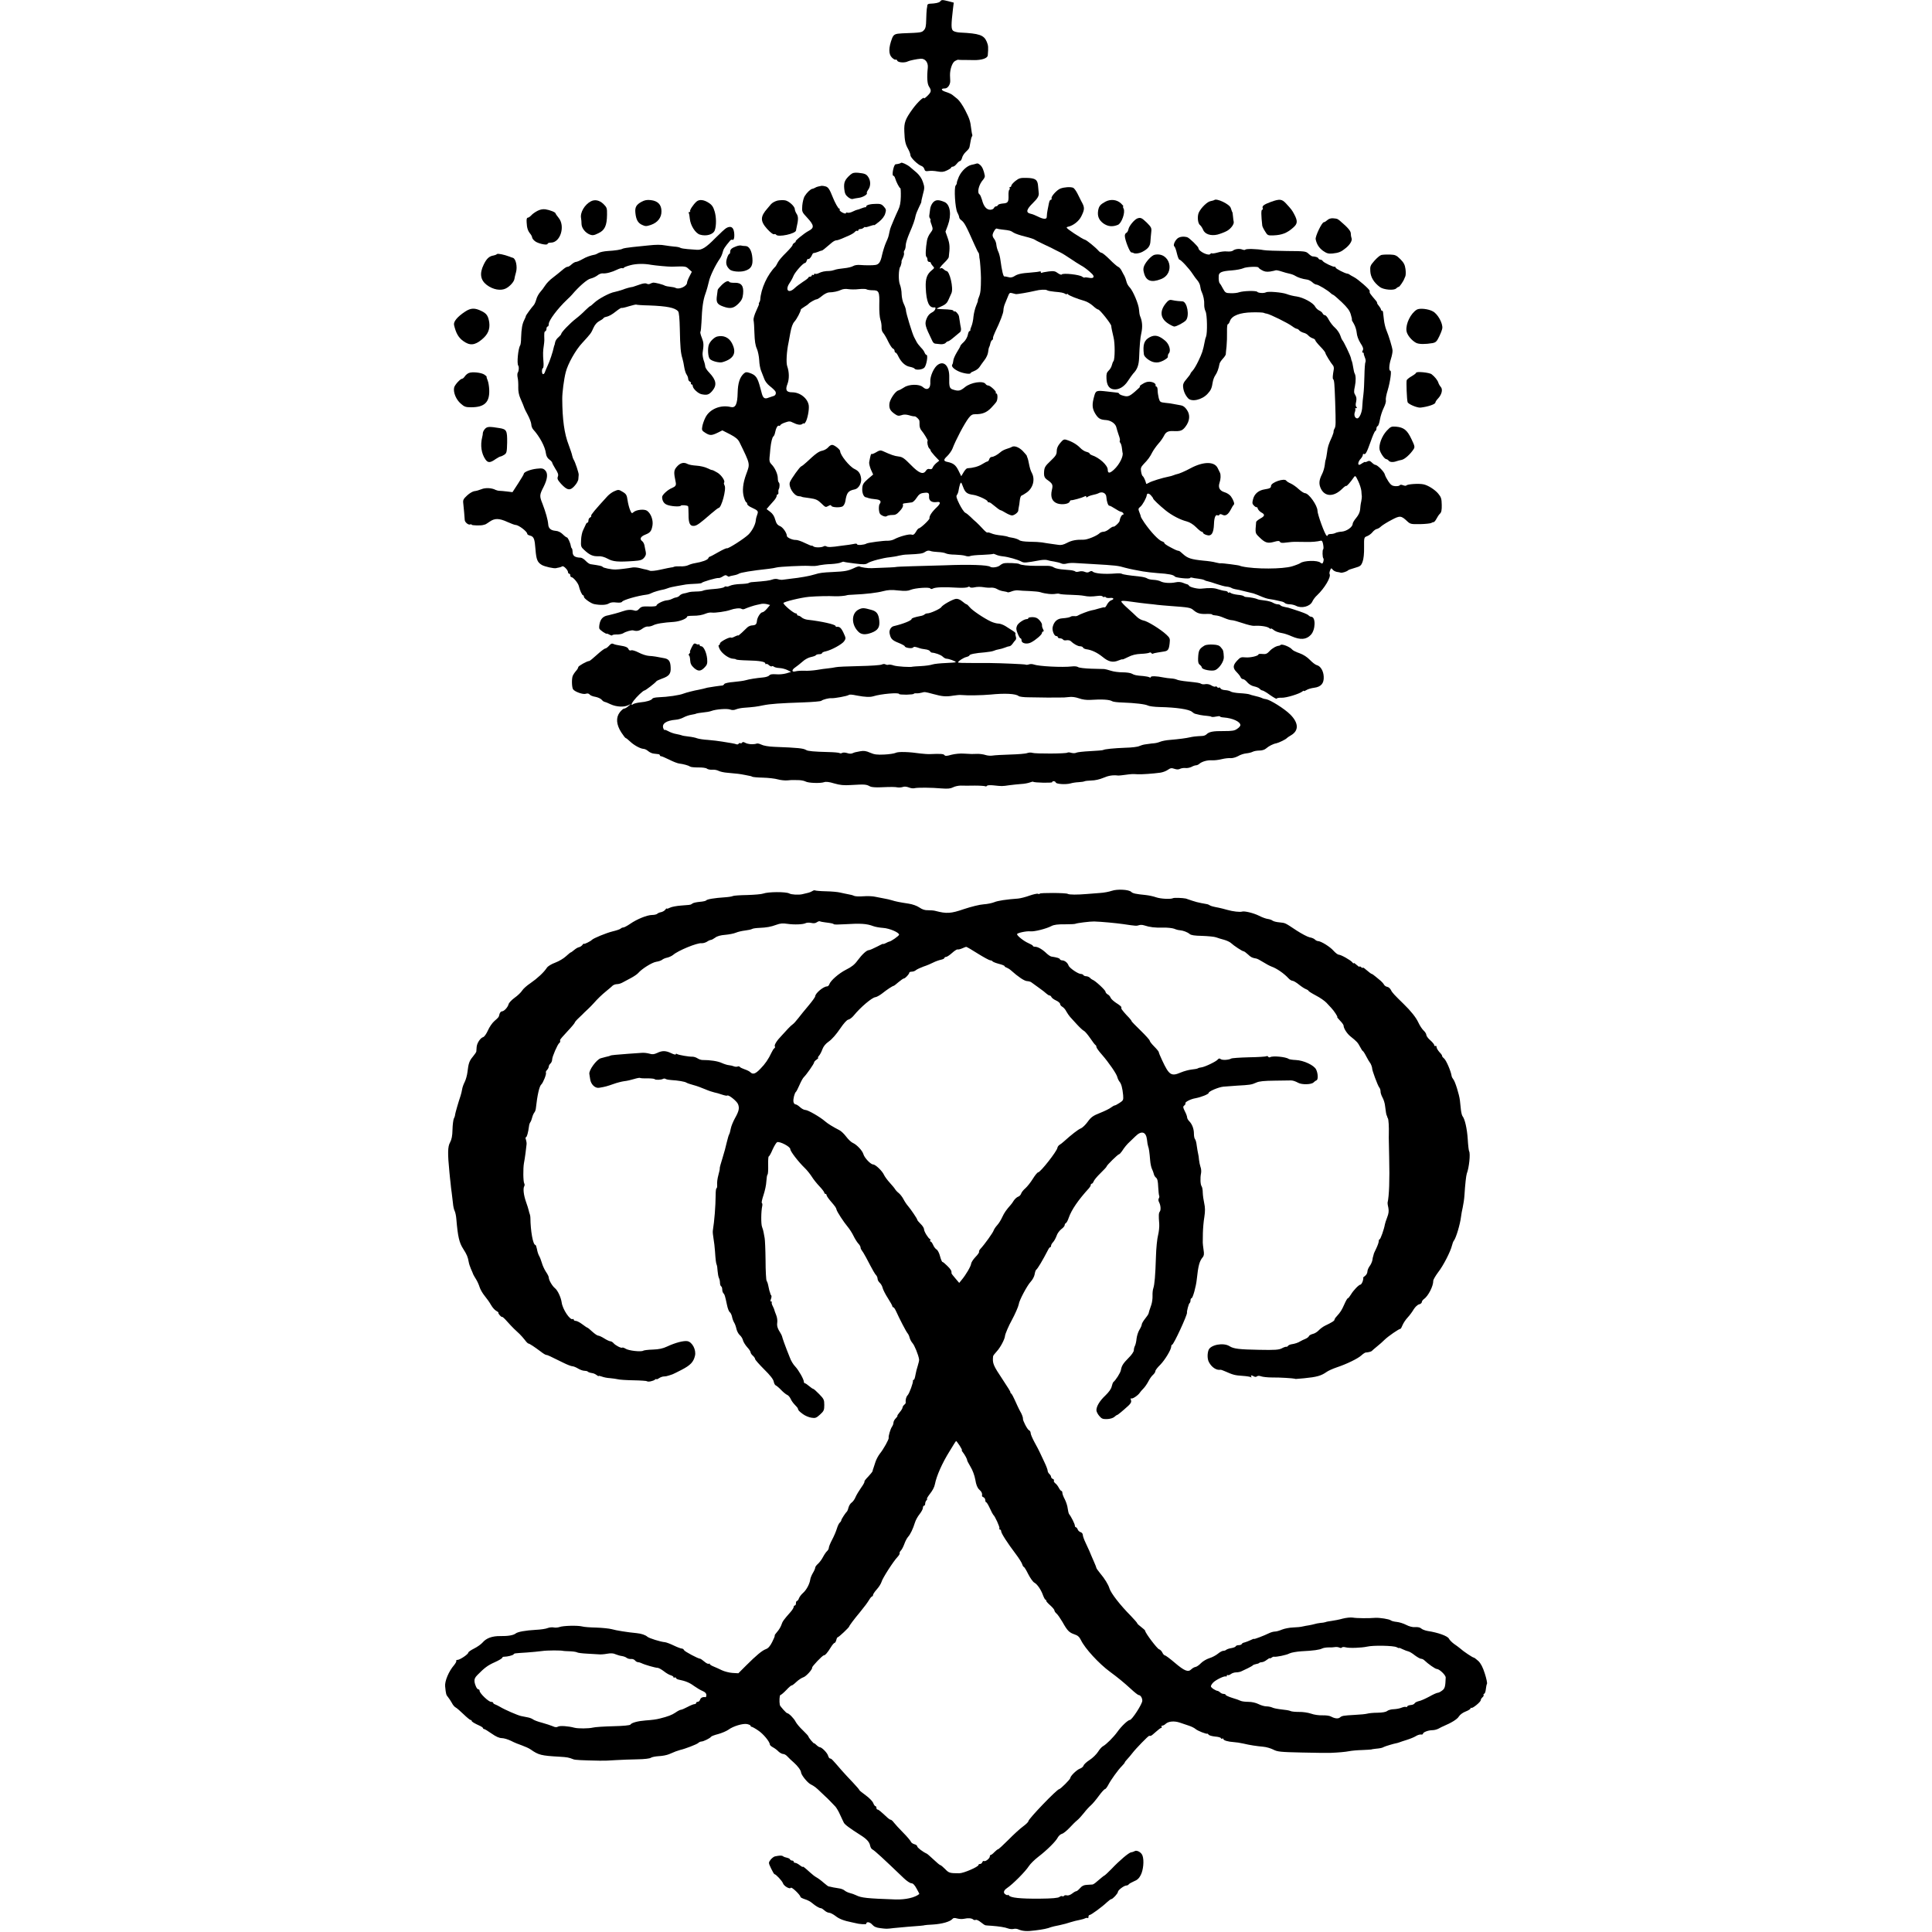 <?xml version="1.0" standalone="no"?>
<!DOCTYPE svg PUBLIC "-//W3C//DTD SVG 20010904//EN"
 "http://www.w3.org/TR/2001/REC-SVG-20010904/DTD/svg10.dtd">
<svg version="1.0" xmlns="http://www.w3.org/2000/svg"
 width="1704pt" height="1704pt" viewBox="0 0 1704 1704"
 preserveAspectRatio="xMidYMid meet">
<g transform="translate(0,1704) scale(0.1,-0.1)"
fill="#000000" stroke="none">
<path d="M8292 17027 c-10 -11 -39 -18 -94 -20 -10 -1 -18 -6 -19 -12 0 -5 -2
-21 -5 -35 -2 -14 -4 -56 -5 -95 -1 -54 -5 -75 -20 -91 -20 -21 -22 -22 -190
-28 -65 -3 -77 -9 -91 -44 -31 -81 -32 -139 -2 -169 13 -13 28 -22 33 -19 5 3
11 -1 15 -9 6 -17 67 -21 94 -6 14 7 80 21 112 23 40 3 68 -33 63 -80 -9 -85
-5 -142 11 -166 23 -35 20 -48 -14 -81 -16 -16 -30 -26 -30 -22 0 19 -56 -33
-100 -93 -66 -91 -77 -122 -74 -200 3 -82 9 -111 34 -155 11 -20 20 -44 20
-54 0 -21 66 -85 98 -95 11 -4 22 -16 25 -28 5 -17 12 -20 38 -16 17 3 52 1
78 -4 37 -7 54 -5 83 9 21 10 38 21 38 26 0 4 6 7 14 7 8 0 23 11 34 25 11 14
24 25 30 25 5 0 13 12 17 27 3 15 18 39 33 53 23 22 29 29 33 43 1 5 8 43 12
64 2 12 6 25 9 29 4 3 5 11 3 17 -3 7 -6 30 -9 52 -8 68 -15 88 -53 163 -21
41 -51 85 -68 99 -16 13 -37 30 -45 36 -8 7 -34 19 -57 26 -44 14 -49 31 -9
31 24 0 47 32 47 65 -1 11 -1 34 -2 51 -1 52 20 113 44 126 12 7 25 12 28 11
3 -1 24 -2 45 -2 21 0 63 0 93 -1 70 -1 120 16 123 41 6 71 5 88 -9 121 -25
59 -66 73 -234 81 -25 1 -54 8 -63 16 -17 15 -18 48 -1 192 l7 56 -46 12 c-57
14 -61 14 -74 -2z"/>
<path d="M7947 15604 c-4 -5 -26 -11 -48 -13 -17 -2 -36 -101 -20 -101 5 0 13
-10 16 -22 9 -32 38 -88 46 -88 3 0 5 -34 4 -75 -1 -52 -8 -87 -23 -117 -11
-24 -28 -61 -37 -83 -9 -22 -20 -49 -25 -60 -5 -11 -12 -33 -15 -50 -9 -44 -9
-46 -31 -95 -11 -25 -26 -73 -34 -107 -13 -63 -27 -85 -59 -90 -24 -4 -90 -4
-136 0 -22 2 -49 -2 -61 -10 -11 -7 -47 -16 -80 -19 -32 -3 -70 -9 -84 -15
-14 -5 -34 -9 -45 -9 -39 0 -70 -7 -93 -19 -12 -6 -27 -9 -32 -6 -6 3 -10 1
-10 -5 0 -6 -4 -8 -10 -5 -5 3 -10 1 -10 -4 0 -6 -7 -11 -15 -11 -8 0 -15 -4
-15 -8 0 -4 -21 -21 -47 -37 -25 -17 -60 -42 -76 -58 -54 -50 -85 -14 -42 48
12 17 27 45 34 63 14 33 84 112 100 112 5 0 13 9 16 21 4 11 9 18 12 15 7 -7
27 14 36 37 3 9 10 16 14 15 4 0 21 4 36 10 16 7 31 12 35 12 6 0 20 11 90 71
12 10 29 19 37 19 8 0 29 6 47 14 18 8 49 21 69 30 20 9 42 22 49 31 7 8 16
12 21 9 5 -3 9 0 9 5 0 6 8 11 18 11 10 0 23 5 30 12 7 7 12 9 12 5 0 -3 18 0
40 8 22 8 40 12 40 9 0 -3 19 11 43 30 27 22 48 49 54 71 10 32 9 39 -11 62
-18 21 -31 26 -67 25 -50 0 -89 -10 -89 -23 0 -5 -3 -8 -7 -7 -5 1 -21 -4 -36
-10 -16 -7 -32 -12 -36 -12 -4 0 -22 -7 -40 -16 -17 -9 -38 -13 -46 -10 -8 3
-15 1 -15 -5 0 -5 -14 -2 -30 6 -17 9 -28 20 -25 25 4 6 2 10 -4 10 -8 0 -38
54 -56 100 -28 71 -40 89 -64 96 -14 4 -30 6 -36 5 -5 -2 -18 -4 -28 -6 -9 -2
-23 -7 -30 -12 -6 -4 -17 -8 -24 -9 -15 -3 -46 -32 -66 -64 -9 -14 -18 -51
-21 -82 -4 -57 -4 -57 45 -110 60 -65 62 -88 12 -114 -38 -19 -129 -94 -115
-94 4 0 -1 -5 -10 -11 -10 -5 -18 -15 -18 -21 0 -6 -26 -36 -57 -67 -32 -31
-65 -69 -73 -86 -8 -16 -17 -32 -20 -35 -72 -72 -129 -196 -135 -295 0 -5 -4
-16 -8 -22 -5 -7 -6 -13 -3 -13 3 0 -8 -27 -24 -61 -16 -34 -26 -70 -24 -82 3
-12 7 -65 8 -117 2 -66 8 -107 21 -135 10 -22 19 -68 21 -101 1 -34 9 -77 17
-95 8 -19 20 -50 27 -69 6 -20 27 -48 49 -65 21 -16 43 -37 49 -46 11 -18 2
-39 -19 -43 -8 -2 -25 -8 -39 -13 -38 -16 -52 -5 -65 52 -2 6 -4 13 -5 18 -1
4 -3 10 -4 15 -25 94 -39 114 -95 133 -27 9 -35 8 -51 -6 -35 -32 -52 -84 -54
-168 -2 -103 -19 -137 -61 -127 -89 22 -186 -18 -223 -92 -13 -25 -25 -61 -28
-80 -6 -32 -3 -37 29 -57 39 -24 55 -23 110 4 l38 19 67 -34 c50 -26 71 -44
84 -70 97 -199 94 -188 60 -281 -30 -80 -37 -149 -21 -204 7 -25 17 -45 21
-45 4 0 8 -7 8 -15 0 -8 17 -22 38 -31 58 -27 62 -32 51 -62 -6 -15 -12 -38
-13 -52 -3 -36 -31 -90 -63 -123 -36 -36 -181 -129 -192 -123 -4 3 -38 -13
-75 -34 -38 -22 -72 -40 -76 -40 -4 0 -10 -6 -13 -14 -6 -15 -56 -33 -117 -43
-19 -3 -46 -11 -60 -18 -14 -7 -45 -12 -70 -10 -25 1 -49 -1 -55 -4 -5 -3 -16
-6 -25 -6 -8 -1 -50 -9 -93 -19 -43 -10 -86 -14 -95 -10 -9 4 -24 8 -32 10 -8
1 -33 7 -56 13 -23 6 -51 8 -64 6 -38 -7 -123 -18 -150 -18 -38 -1 -109 14
-115 23 -5 8 -26 12 -107 24 -9 1 -28 14 -42 29 -14 15 -33 27 -43 28 -55 2
-73 16 -73 55 0 11 -3 24 -7 28 -4 3 -8 14 -9 23 -4 26 -26 73 -34 73 -5 0
-21 12 -37 28 -17 17 -41 29 -63 30 -43 4 -63 22 -65 59 -3 38 -22 106 -50
179 -28 69 -27 79 9 149 35 69 41 120 14 147 -17 17 -28 19 -74 14 -55 -6
-114 -29 -114 -45 0 -5 -23 -43 -50 -85 l-50 -77 -48 6 c-26 3 -56 6 -66 6
-11 0 -26 4 -35 8 -33 18 -90 21 -125 6 -20 -8 -47 -16 -62 -17 -14 -2 -43
-18 -64 -38 -33 -31 -38 -40 -34 -70 4 -35 12 -124 13 -147 1 -19 32 -45 47
-39 8 3 14 2 14 -2 0 -7 85 -9 103 -2 4 1 10 3 15 4 4 0 22 12 41 25 44 31 83
31 157 -3 31 -14 63 -26 71 -26 27 0 103 -58 103 -78 0 -6 11 -13 25 -16 34
-9 41 -28 48 -123 7 -89 17 -113 56 -136 26 -15 108 -33 126 -28 6 2 18 4 28
6 9 2 21 6 26 10 12 7 51 -33 51 -52 0 -7 5 -13 10 -13 6 0 10 -7 10 -15 0 -8
4 -15 9 -15 16 0 59 -51 66 -78 9 -39 29 -82 37 -82 5 0 8 -6 8 -14 0 -14 61
-58 90 -64 55 -11 107 -9 129 5 16 10 37 13 67 9 29 -3 46 -1 51 7 10 16 135
52 214 62 14 1 34 8 45 14 16 9 78 27 109 32 6 1 21 6 35 11 14 6 50 14 80 19
30 5 66 11 80 14 14 2 51 5 83 6 31 1 57 5 57 8 0 8 131 46 147 43 7 -2 24 5
38 14 19 12 28 14 38 5 8 -6 16 -9 18 -6 3 2 20 7 39 10 19 3 39 10 45 14 13
11 117 28 265 44 25 3 56 8 70 12 25 7 232 17 280 14 51 -3 66 -2 100 6 19 4
65 9 101 10 36 2 75 8 86 14 11 5 22 8 25 6 2 -2 45 -9 96 -15 78 -10 97 -9
115 3 27 18 138 47 195 52 23 3 59 8 80 14 20 5 55 10 77 10 111 5 132 8 154
23 16 11 30 14 45 9 11 -5 43 -9 69 -10 27 -1 58 -6 69 -12 11 -6 47 -11 81
-11 34 -1 74 -5 90 -10 15 -6 35 -7 45 -2 9 4 57 9 106 10 49 2 91 6 94 8 2 3
14 0 26 -6 11 -6 39 -13 61 -15 49 -5 132 -29 163 -46 23 -13 37 -12 168 12
23 4 50 4 60 1 11 -4 38 -10 62 -13 23 -4 51 -11 61 -16 11 -6 30 -7 48 -2 16
5 49 7 74 5 24 -2 94 -6 154 -9 206 -12 226 -14 290 -33 22 -6 54 -13 70 -16
17 -3 55 -10 85 -16 30 -5 89 -12 130 -15 98 -6 141 -15 152 -30 8 -11 128
-24 134 -13 3 4 10 5 17 3 7 -2 31 -7 55 -9 23 -3 48 -8 55 -13 6 -4 20 -9 29
-10 10 -2 44 -12 78 -24 33 -11 72 -22 88 -23 15 -1 34 -6 42 -11 8 -5 24 -10
35 -12 11 -1 49 -9 85 -19 36 -9 70 -17 75 -18 6 -2 22 -8 38 -14 60 -26 81
-33 111 -37 17 -2 41 -7 54 -10 12 -3 32 -7 44 -10 12 -2 26 -9 32 -15 5 -5
24 -10 41 -10 16 0 41 -6 55 -13 49 -26 123 -7 144 36 8 18 27 43 42 56 67 63
126 163 111 188 -3 5 -1 19 4 32 9 22 11 22 22 8 6 -9 23 -18 37 -21 14 -2 30
-5 35 -7 12 -4 58 11 65 21 3 3 29 13 59 21 49 14 56 19 69 55 9 24 14 72 13
127 -1 87 0 88 27 98 15 6 36 21 47 35 11 14 28 26 37 28 10 1 28 12 40 24 13
11 54 37 91 56 75 40 85 39 140 -13 26 -24 34 -25 113 -24 46 1 90 6 97 10 6
4 16 8 22 8 5 0 16 13 25 30 8 16 22 37 31 45 12 11 16 32 15 77 -1 54 -5 68
-31 99 -29 35 -90 74 -130 82 -40 9 -144 2 -151 -10 -3 -4 -16 -3 -29 2 -15 6
-27 6 -30 -1 -4 -5 -21 -8 -40 -7 -26 2 -39 11 -59 41 -14 21 -29 49 -32 62
-6 25 -66 85 -84 85 -6 0 -19 9 -30 20 -16 16 -25 18 -40 10 -11 -6 -20 -8
-20 -5 0 3 -10 -1 -22 -9 -12 -9 -26 -16 -30 -16 -15 0 -8 31 12 52 11 12 20
28 20 35 0 8 4 12 9 9 14 -9 26 13 60 109 17 49 35 91 41 93 5 2 10 12 10 22
0 10 5 20 11 22 6 2 15 28 20 58 5 30 20 76 33 102 13 26 22 56 19 67 -3 11 4
50 16 88 23 78 36 173 24 173 -15 0 -12 52 5 105 9 28 15 61 14 74 -2 27 -33
129 -55 181 -8 19 -18 60 -21 90 -3 30 -7 61 -8 68 -1 6 -5 12 -10 12 -4 0 -8
4 -8 10 0 5 -8 19 -17 30 -10 11 -18 24 -17 28 0 8 -5 15 -41 56 -14 16 -25
33 -25 37 0 5 0 11 0 14 1 12 -101 101 -137 120 -21 11 -40 22 -43 25 -3 3 -9
5 -15 6 -21 1 -105 44 -105 54 0 5 -3 9 -8 7 -12 -4 -96 36 -105 50 -4 7 -14
13 -22 13 -7 0 -15 5 -17 11 -3 9 -23 16 -54 18 -5 1 -21 11 -34 24 -23 21
-33 22 -190 23 -91 1 -183 4 -205 8 -59 11 -155 13 -161 4 -3 -4 -15 -4 -27 1
-26 10 -65 5 -83 -10 -7 -6 -30 -9 -51 -7 -21 3 -58 -2 -82 -9 -24 -7 -47 -10
-51 -8 -5 3 -11 1 -14 -4 -14 -23 -106 22 -106 51 0 12 -82 92 -100 96 -35 9
-69 4 -88 -14 -23 -22 -37 -60 -24 -68 5 -3 15 -30 22 -61 7 -30 17 -55 22
-55 13 0 88 -81 116 -125 14 -22 35 -50 46 -62 10 -13 21 -35 22 -50 2 -15 7
-37 13 -48 15 -32 24 -77 22 -112 -1 -17 4 -44 12 -60 14 -28 17 -191 4 -223
-4 -8 -9 -26 -11 -40 -16 -84 -23 -104 -57 -175 -16 -34 -38 -71 -49 -83 -11
-11 -20 -24 -20 -27 0 -4 -15 -25 -34 -47 -27 -31 -34 -47 -31 -72 3 -35 18
-70 43 -98 31 -36 124 -15 173 39 29 31 37 50 45 102 3 20 13 47 23 61 16 23
29 57 37 102 2 9 15 29 29 44 14 15 25 32 26 38 0 6 3 38 7 71 3 33 5 90 4
128 -1 37 2 67 7 67 5 0 14 13 19 29 17 47 87 74 196 76 50 1 96 -1 101 -4 6
-3 19 -7 29 -8 28 -5 185 -82 222 -110 17 -13 36 -23 41 -23 6 0 16 -6 22 -14
7 -8 24 -17 38 -21 15 -3 34 -14 42 -24 9 -10 26 -21 39 -25 12 -4 22 -11 22
-16 0 -6 20 -31 45 -57 25 -25 45 -51 45 -57 0 -10 46 -85 68 -111 5 -6 7 -20
6 -30 -10 -58 -12 -84 -6 -89 10 -11 12 -34 18 -201 6 -198 6 -213 -6 -236 -6
-10 -9 -22 -8 -26 1 -4 -5 -24 -13 -43 -33 -72 -39 -92 -45 -143 -4 -29 -9
-56 -11 -60 -3 -5 -7 -28 -9 -50 -3 -23 -13 -58 -24 -79 -27 -53 -30 -88 -9
-130 36 -71 114 -71 186 0 17 17 33 29 36 26 4 -5 37 32 66 74 14 20 16 19 40
-31 14 -29 26 -68 28 -88 1 -20 3 -40 4 -45 1 -5 -1 -26 -5 -46 -5 -20 -9 -53
-10 -72 -2 -23 -14 -49 -34 -73 -18 -21 -32 -45 -32 -54 0 -27 -52 -64 -95
-68 -22 -1 -48 -7 -57 -12 -9 -5 -28 -9 -42 -9 -14 0 -26 -5 -26 -11 0 -5 -4
-8 -9 -4 -16 9 -81 188 -81 220 0 46 -77 155 -110 155 -9 0 -34 16 -56 36 -21
20 -53 42 -71 50 -17 7 -34 18 -38 24 -16 26 -135 -15 -135 -46 0 -17 -10 -23
-55 -30 -54 -8 -91 -39 -103 -86 -9 -34 -8 -42 8 -58 10 -10 21 -16 23 -13 3
2 8 -4 11 -15 4 -10 18 -25 31 -32 34 -18 31 -32 -10 -54 -19 -11 -35 -24 -36
-30 -9 -102 -10 -97 30 -136 49 -48 72 -55 128 -39 36 10 46 10 53 -1 5 -9 21
-10 56 -5 27 4 67 7 89 6 22 0 63 -1 90 -1 47 -1 92 3 124 11 10 3 17 -8 21
-34 4 -21 4 -40 0 -42 -8 -5 -7 -72 2 -80 7 -8 -2 -45 -11 -45 -4 0 -11 3 -15
7 -22 23 -147 20 -178 -4 -7 -5 -39 -18 -72 -28 -83 -25 -325 -26 -441 -1 -11
3 -20 5 -20 6 0 4 -157 24 -168 22 -5 -2 -25 2 -45 7 -20 6 -68 13 -107 16
-109 11 -141 21 -183 60 -15 14 -30 26 -34 26 -18 3 -26 6 -75 32 -29 15 -53
31 -53 36 0 6 -9 13 -21 16 -30 10 -98 81 -156 165 -17 25 -31 49 -31 53 0 4
-6 22 -13 39 -11 28 -11 33 9 49 19 15 54 79 56 101 2 19 18 19 36 0 11 -12
20 -24 20 -28 0 -8 55 -61 112 -107 54 -43 126 -81 185 -96 27 -7 58 -27 82
-51 22 -22 44 -40 50 -40 6 0 11 -4 11 -9 0 -5 13 -14 29 -19 45 -16 65 13 68
96 2 61 15 88 34 76 4 -2 10 0 14 6 4 7 12 7 26 0 27 -15 51 1 75 47 10 21 22
39 25 41 11 5 -3 44 -24 73 -10 15 -36 32 -58 38 -42 13 -57 41 -43 83 11 32
12 70 4 88 -4 8 -13 27 -20 41 -28 60 -125 60 -238 0 -49 -27 -106 -51 -122
-53 -3 0 -15 -4 -28 -9 -12 -5 -33 -11 -46 -13 -53 -10 -153 -41 -173 -54 -13
-8 -24 -12 -24 -8 -6 26 -21 60 -31 67 -5 3 -11 21 -14 41 -5 29 -1 39 22 64
39 40 56 63 77 105 10 19 34 53 53 75 20 21 42 54 51 72 15 31 36 42 78 40 67
-3 83 3 110 38 39 51 44 105 13 149 -15 23 -33 37 -53 40 -16 3 -43 8 -60 11
-16 4 -51 9 -77 11 -45 5 -48 7 -58 41 -5 21 -10 52 -10 70 0 17 -5 32 -10 32
-6 0 -9 5 -8 12 5 21 -45 39 -80 28 -28 -8 -74 -40 -57 -40 4 0 -17 -20 -46
-45 -53 -45 -64 -48 -119 -30 -11 4 -20 10 -20 14 0 3 -8 7 -17 8 -10 1 -49 5
-88 10 -94 11 -101 9 -114 -40 -21 -74 -19 -108 8 -154 27 -44 44 -55 97 -58
42 -3 83 -32 90 -64 3 -14 13 -45 21 -69 9 -23 13 -45 10 -49 -4 -3 -2 -12 4
-19 6 -7 12 -28 14 -46 2 -18 4 -35 5 -38 12 -30 -26 -107 -75 -152 -38 -35
-55 -35 -55 0 -1 39 -74 106 -142 128 -10 4 -18 10 -18 14 0 5 -13 11 -28 15
-15 3 -40 19 -55 35 -29 30 -73 56 -119 70 -24 8 -31 4 -58 -28 -21 -25 -30
-47 -30 -71 0 -29 -9 -43 -52 -84 -54 -51 -59 -60 -60 -115 0 -24 7 -38 23
-50 53 -37 58 -46 46 -95 -14 -62 3 -102 50 -118 41 -13 99 -4 107 16 3 9 9
14 13 13 12 -2 95 21 116 32 12 7 17 7 17 -1 0 -8 4 -8 13 -1 6 5 28 13 47 17
19 4 40 10 45 13 34 21 72 4 73 -33 2 -35 15 -75 25 -75 7 0 30 -12 51 -26 21
-14 45 -27 54 -28 18 -3 30 -26 14 -26 -10 0 -25 -32 -27 -53 0 -14 -47 -57
-55 -52 -4 2 -20 -7 -36 -20 -16 -14 -39 -25 -51 -25 -12 0 -28 -6 -35 -13
-24 -23 -108 -58 -141 -57 -67 1 -104 -6 -146 -28 -32 -17 -54 -22 -80 -17
-20 3 -52 7 -71 10 -19 3 -51 7 -70 11 -19 3 -68 6 -110 6 -48 1 -81 6 -90 14
-9 7 -34 16 -55 20 -22 3 -44 8 -48 11 -4 2 -24 6 -45 9 -54 6 -74 10 -102 21
-14 6 -28 9 -32 6 -4 -2 -22 13 -40 33 -18 20 -44 46 -57 58 -14 11 -37 33
-51 47 -15 15 -36 32 -47 37 -11 6 -34 41 -52 77 -25 51 -30 69 -21 80 6 7 13
26 15 42 2 15 8 39 12 52 9 22 10 21 27 -23 19 -51 35 -63 93 -71 40 -6 123
-45 123 -57 0 -5 5 -8 10 -8 6 0 16 -4 23 -10 54 -44 76 -60 82 -60 4 0 24
-10 43 -22 20 -12 45 -23 56 -24 20 -1 56 26 57 43 0 5 2 17 4 28 3 11 7 38 9
60 2 21 9 41 14 43 6 2 26 13 44 26 59 39 80 117 48 176 -11 21 -17 40 -27 90
-2 14 -7 32 -10 40 -4 8 -7 18 -7 21 -1 3 -17 22 -36 42 -33 33 -73 48 -95 36
-5 -4 -26 -12 -46 -18 -20 -6 -45 -19 -55 -29 -28 -24 -61 -42 -78 -42 -8 0
-18 -9 -21 -20 -3 -11 -11 -20 -16 -20 -5 0 -26 -11 -47 -24 -33 -21 -83 -34
-130 -36 -7 0 -22 -16 -33 -35 l-21 -35 -25 51 c-24 48 -45 64 -97 75 -36 7
-36 20 -2 51 18 18 39 47 46 65 30 79 105 221 143 271 21 27 33 34 59 34 61
-1 99 14 139 55 21 22 43 47 48 56 12 23 11 72 -2 72 -6 0 -7 3 -4 7 9 8 -49
63 -67 63 -8 0 -19 6 -23 13 -21 32 -131 15 -183 -28 -40 -33 -57 -37 -107
-20 -28 9 -33 25 -31 105 3 98 -43 151 -99 114 -35 -22 -71 -102 -68 -149 5
-62 -27 -84 -67 -48 -30 27 -122 25 -163 -3 -18 -12 -42 -25 -53 -28 -28 -9
-76 -82 -78 -119 -3 -40 8 -60 46 -87 25 -18 36 -20 60 -12 20 8 41 7 67 0 21
-7 43 -11 49 -10 11 2 42 -27 43 -40 1 -5 1 -21 1 -38 0 -16 8 -38 18 -48 17
-19 58 -85 54 -89 -8 -10 1 -54 13 -67 9 -8 14 -17 13 -20 -2 -2 15 -23 36
-47 l40 -42 -26 -21 c-14 -12 -28 -29 -32 -40 -4 -12 -13 -17 -27 -13 -13 4
-24 -1 -32 -14 -24 -38 -61 -24 -134 51 -58 59 -74 70 -108 74 -36 4 -65 14
-142 49 -17 7 -29 5 -56 -12 -19 -11 -36 -18 -40 -15 -5 5 -10 -14 -21 -72 -2
-11 5 -41 15 -65 l20 -44 -47 -40 c-39 -35 -47 -47 -49 -82 -3 -39 12 -77 32
-79 4 0 15 -4 23 -7 8 -3 35 -8 60 -10 45 -4 57 -18 37 -44 -4 -6 -7 -29 -5
-50 3 -30 10 -41 31 -51 19 -9 32 -10 40 -3 7 5 28 9 46 9 27 -1 41 6 67 35
21 22 31 42 28 52 -4 10 0 15 15 16 12 1 26 3 31 4 6 1 19 3 30 4 11 0 30 18
44 40 19 29 33 40 58 43 46 7 54 2 52 -32 -2 -36 23 -54 67 -48 37 6 37 -11 2
-45 -43 -40 -69 -79 -65 -98 2 -12 -80 -89 -95 -89 -4 0 -16 -14 -25 -31 -14
-23 -23 -29 -38 -24 -21 7 -106 -16 -151 -40 -14 -8 -39 -14 -55 -14 -38 2
-179 -17 -192 -25 -19 -12 -82 -17 -82 -7 0 5 -10 8 -22 5 -13 -3 -36 -6 -53
-9 -16 -2 -48 -6 -70 -9 -79 -12 -114 -13 -126 -5 -7 4 -18 5 -23 1 -20 -12
-78 -13 -92 -1 -8 6 -14 9 -14 6 0 -3 -26 7 -59 23 -32 16 -69 29 -82 28 -28
-2 -79 21 -79 35 0 26 -35 77 -61 87 -23 10 -32 23 -42 57 -7 29 -22 52 -43
68 l-33 25 22 26 c12 14 32 37 45 51 12 14 22 32 22 39 0 8 4 14 9 14 5 0 8 8
6 18 -1 9 0 22 3 27 10 16 10 55 0 61 -4 3 -8 19 -8 36 0 36 -25 92 -55 122
-17 17 -21 31 -18 61 2 22 6 56 7 75 6 60 17 104 27 111 5 3 12 18 15 34 7 38
23 67 34 60 4 -3 10 0 12 5 2 6 21 17 43 24 34 12 44 12 68 -1 40 -20 68 -24
84 -12 7 7 13 8 13 3 0 -5 6 1 14 12 17 25 34 110 29 148 -9 62 -76 116 -146
116 -51 0 -63 20 -42 73 17 45 16 106 -2 157 -11 31 -5 132 12 210 0 3 7 40
15 82 10 54 21 85 38 103 19 21 54 87 55 105 0 3 14 13 31 24 17 10 33 21 36
25 10 13 60 41 72 41 7 0 29 14 48 30 19 16 46 30 60 31 43 1 82 10 109 23 16
7 40 10 62 6 20 -3 62 -4 93 0 31 3 62 3 69 -2 6 -4 31 -8 54 -8 55 0 61 -12
58 -130 -1 -54 3 -110 10 -130 7 -19 11 -50 10 -67 -1 -20 5 -40 16 -51 9 -11
29 -44 43 -75 15 -30 33 -58 41 -61 8 -3 15 -12 15 -21 0 -8 4 -15 9 -15 5 0
16 -15 24 -33 25 -51 61 -85 101 -92 20 -4 39 -11 42 -16 10 -16 70 -10 87 9
19 21 34 112 18 112 -5 0 -12 9 -16 19 -3 10 -17 31 -32 45 -14 15 -31 36 -38
49 -6 12 -16 31 -22 42 -16 28 -73 216 -73 238 0 10 -8 34 -18 55 -11 20 -19
60 -20 87 0 28 -7 66 -15 85 -15 34 -12 138 3 158 2 1 4 7 5 12 1 6 4 13 5 18
1 4 2 11 1 15 -1 4 5 20 13 35 7 15 11 33 9 40 -3 7 -1 18 5 25 5 7 10 26 10
43 0 18 15 65 32 105 34 78 48 118 56 159 3 13 16 46 29 72 13 27 23 48 21 48
-2 0 4 28 13 63 16 58 16 67 1 111 -10 32 -30 60 -55 83 -22 18 -49 41 -60 51
-25 21 -71 42 -78 36z m3153 -924 c0 -3 13 -14 30 -23 22 -13 41 -16 72 -12
23 4 46 9 50 11 3 2 26 -2 50 -10 24 -8 56 -17 72 -20 15 -3 38 -11 50 -19 22
-14 64 -28 105 -33 13 -2 33 -12 45 -23 12 -12 29 -21 37 -21 16 0 102 -52
126 -76 8 -8 18 -14 21 -14 4 0 38 -29 75 -64 51 -49 71 -75 81 -110 8 -25 12
-46 9 -46 -2 0 5 -16 18 -36 12 -20 23 -56 25 -79 2 -27 15 -62 33 -91 24 -36
28 -51 20 -65 -6 -13 -6 -19 1 -19 5 0 9 -3 8 -7 -1 -5 4 -21 10 -36 7 -16 9
-34 5 -40 -4 -6 -8 -61 -9 -122 -1 -60 -5 -135 -9 -165 -4 -30 -9 -78 -10
-107 -1 -48 -25 -103 -44 -103 -20 0 -31 28 -22 53 5 14 7 28 4 31 -4 3 0 6 7
6 10 0 11 3 3 11 -7 7 -8 23 -2 46 5 26 3 42 -8 59 -12 19 -13 32 -3 77 10 50
9 95 -3 115 -3 4 -8 27 -12 52 -4 25 -9 48 -11 52 -3 4 -7 18 -9 30 -5 24 -65
149 -76 158 -3 3 -12 22 -18 42 -7 20 -27 50 -46 67 -19 16 -43 48 -55 70 -11
23 -27 41 -34 41 -8 0 -16 7 -20 15 -3 8 -16 20 -30 26 -13 6 -30 22 -37 35
-17 34 -104 80 -162 89 -27 3 -67 13 -90 22 -41 15 -163 25 -181 15 -18 -10
-68 -7 -77 4 -10 12 -123 9 -161 -4 -12 -5 -45 -9 -72 -8 -45 1 -49 3 -70 41
-11 22 -24 42 -27 45 -8 6 -12 34 -10 67 1 31 27 42 114 48 41 3 87 12 102 19
25 13 135 18 135 6z"/>
<path d="M8605 15595 c-5 -2 -22 -6 -37 -9 -40 -9 -88 -54 -111 -105 -11 -25
-19 -50 -18 -55 1 -4 -3 -14 -10 -22 -16 -20 -5 -201 15 -239 9 -16 16 -35 16
-42 0 -6 8 -18 18 -25 28 -21 40 -43 120 -223 15 -33 29 -62 33 -65 3 -3 5
-15 6 -27 0 -13 2 -24 3 -25 3 -6 12 -125 12 -168 0 -102 -4 -135 -17 -167 -8
-18 -12 -33 -10 -33 2 0 -4 -20 -15 -45 -10 -24 -21 -68 -24 -97 -2 -29 -10
-66 -17 -83 -7 -16 -12 -33 -11 -37 1 -5 -2 -8 -7 -8 -5 0 -12 -16 -15 -34 -4
-20 -20 -48 -36 -63 -17 -15 -30 -31 -30 -35 0 -4 -14 -29 -31 -56 -16 -27
-31 -60 -31 -73 -1 -13 -5 -29 -9 -34 -11 -15 11 -39 53 -59 39 -19 108 -30
108 -17 0 4 15 12 33 19 17 6 39 23 47 36 8 13 28 40 43 60 16 20 30 51 32 70
2 20 6 40 10 46 3 5 8 20 10 32 3 12 9 25 15 28 6 4 10 11 8 16 -2 6 7 30 18
54 47 97 74 169 74 193 0 15 6 41 14 59 8 18 20 48 27 66 10 27 16 32 33 27
12 -3 27 -7 35 -9 12 -2 107 14 171 29 42 11 94 13 105 5 6 -5 35 -10 65 -13
61 -5 79 -9 98 -20 6 -5 12 -5 12 0 0 4 4 4 8 -2 8 -11 83 -41 147 -59 22 -6
55 -26 74 -43 19 -18 40 -33 47 -33 14 0 113 -125 115 -144 1 -17 7 -44 20
-100 14 -53 13 -193 0 -211 -5 -5 -11 -22 -15 -37 -3 -15 -16 -36 -28 -47 -17
-16 -21 -31 -19 -68 2 -57 21 -89 58 -96 47 -9 97 19 132 74 18 27 38 55 44
62 38 39 51 75 54 142 4 108 10 177 19 215 13 58 9 107 -11 153 -4 10 -8 35
-9 55 -2 46 -53 168 -83 198 -12 12 -25 35 -28 51 -4 15 -11 37 -17 48 -7 11
-18 33 -26 48 -8 16 -22 31 -31 34 -9 4 -42 32 -74 65 -32 32 -64 58 -71 58
-6 0 -18 8 -27 18 -27 31 -107 96 -121 98 -8 1 -50 26 -94 55 -71 49 -77 54
-54 59 46 10 96 49 117 92 31 63 31 78 0 133 -6 11 -21 41 -33 66 -13 26 -30
49 -39 53 -25 9 -76 6 -112 -7 -32 -12 -87 -73 -78 -88 3 -4 0 -9 -7 -11 -11
-4 -14 -14 -23 -63 -2 -11 -4 -22 -5 -25 -1 -3 -3 -16 -5 -30 -1 -14 -3 -31
-3 -37 -3 -19 -32 -16 -76 6 -21 11 -51 23 -67 26 -43 10 -37 37 21 94 44 43
56 65 51 94 -1 4 -3 29 -5 54 -4 59 -23 72 -103 74 -53 1 -65 -2 -97 -27 -20
-16 -36 -35 -36 -41 0 -7 -5 -13 -11 -13 -5 0 -8 -4 -4 -9 3 -5 1 -12 -3 -15
-5 -3 -8 -26 -7 -50 2 -59 -5 -68 -51 -71 -21 -2 -40 -8 -42 -14 -2 -6 -10
-11 -17 -11 -7 0 -15 -7 -19 -15 -3 -8 -17 -15 -33 -15 -33 1 -57 29 -72 88
-7 23 -16 44 -21 47 -25 15 -7 88 31 130 10 11 17 27 15 35 -9 48 -22 77 -39
93 -20 17 -24 18 -42 12z m237 -580 c64 -7 71 -9 98 -27 14 -9 59 -24 100 -34
41 -10 82 -23 90 -30 8 -6 47 -25 85 -43 39 -18 79 -37 90 -44 11 -6 34 -17
50 -25 17 -8 57 -34 90 -56 33 -23 72 -47 86 -55 26 -13 69 -45 101 -77 26
-26 13 -43 -27 -34 -19 4 -36 5 -39 2 -3 -2 -12 1 -20 7 -22 19 -172 35 -182
20 -3 -5 -18 1 -34 12 -23 18 -37 20 -80 15 -29 -4 -57 -9 -61 -12 -5 -3 -9 0
-9 6 0 6 -4 9 -8 6 -4 -2 -41 -7 -82 -10 -85 -6 -115 -13 -147 -34 -16 -9 -32
-12 -50 -6 -16 4 -31 7 -35 6 -9 -2 -22 53 -34 143 -3 27 -12 61 -19 75 -7 14
-15 41 -17 60 -1 19 -11 43 -20 54 -9 10 -15 26 -13 36 5 26 28 59 36 54 5 -2
27 -7 51 -9z"/>
<path d="M7499 15498 c-48 -43 -58 -67 -53 -122 4 -40 11 -56 32 -73 15 -13
34 -21 42 -18 8 3 33 7 54 10 36 4 82 32 71 43 -2 3 4 17 14 31 21 30 21 76 0
108 -17 27 -31 33 -89 39 -36 3 -50 0 -71 -18z"/>
<path d="M5211 15264 c-55 -29 -96 -99 -86 -149 2 -11 4 -34 4 -51 1 -36 34
-78 74 -93 23 -9 37 -7 75 12 56 26 75 67 76 164 1 57 -2 64 -31 93 -35 34
-76 43 -112 24z"/>
<path d="M5658 15260 c-46 -25 -59 -48 -54 -97 6 -60 22 -89 58 -106 30 -14
38 -14 78 -1 61 21 95 65 94 121 0 58 -32 91 -94 98 -34 4 -54 0 -82 -15z"/>
<path d="M6143 15262 c-29 -26 -63 -78 -56 -86 3 -3 1 -6 -6 -6 -7 0 -10 -4
-6 -9 3 -5 7 -28 9 -50 6 -60 49 -127 88 -140 58 -18 121 1 133 40 14 42 13
114 -2 164 -11 38 -23 57 -49 74 -44 30 -86 35 -111 13z"/>
<path d="M6858 15271 c-21 -5 -47 -19 -58 -32 -11 -13 -25 -30 -32 -38 -63
-71 -64 -111 -2 -180 27 -30 53 -50 60 -47 7 3 16 1 19 -4 16 -25 173 8 176
38 0 4 3 16 5 27 16 67 16 96 0 119 -9 14 -16 33 -16 41 0 25 -52 72 -85 78
-17 3 -47 2 -67 -2z"/>
<path d="M8229 15254 c-12 -13 -23 -38 -25 -56 -2 -18 -5 -42 -7 -53 -3 -11 0
-26 6 -32 5 -7 7 -13 4 -13 -4 0 0 -19 9 -41 14 -40 13 -43 -10 -74 -14 -17
-27 -47 -30 -66 -12 -71 -15 -139 -5 -144 5 -4 9 -15 9 -26 0 -10 7 -19 15
-19 8 0 15 -4 15 -9 0 -5 8 -17 17 -27 16 -16 16 -18 -9 -38 -42 -34 -56 -73
-53 -151 5 -128 29 -184 78 -176 17 3 5 -29 -15 -40 -29 -15 -42 -29 -53 -54
-22 -52 -18 -66 48 -202 5 -13 17 -24 26 -24 9 -1 30 -3 48 -5 18 -1 37 4 44
12 6 8 16 14 22 14 5 0 28 16 51 36 22 19 47 40 54 45 7 6 10 21 7 37 -3 15
-8 41 -10 59 -3 18 -6 38 -7 44 -5 20 -31 48 -40 43 -4 -3 -8 -1 -8 3 0 9 -27
14 -102 16 -27 1 -48 3 -48 4 0 1 20 11 45 22 34 15 49 29 61 58 9 21 21 47
26 58 19 43 -16 195 -45 195 -4 0 -15 7 -24 15 -8 8 -19 13 -24 10 -23 -15 -5
15 29 47 21 20 39 42 40 50 11 87 9 116 -9 168 l-20 57 21 56 c34 91 21 183
-29 205 -52 22 -78 22 -102 -4z"/>
<path d="M9749 15261 c-44 -24 -56 -39 -63 -75 -9 -51 5 -86 45 -116 40 -28
80 -33 129 -13 33 14 67 111 50 143 -6 11 -7 20 -3 20 4 0 -5 12 -20 26 -37
34 -91 40 -138 15z"/>
<path d="M10709 15275 c-3 -2 -17 -6 -32 -9 -28 -5 -79 -53 -102 -97 -17 -32
-12 -99 9 -114 8 -7 20 -24 26 -39 15 -41 68 -59 128 -45 26 7 63 21 83 32 35
19 66 61 60 82 -2 6 -4 26 -6 45 -2 19 -4 36 -5 38 -3 2 -4 5 -15 38 -11 34
-127 89 -146 69z"/>
<path d="M11211 15260 c-63 -23 -82 -37 -74 -56 3 -8 0 -14 -5 -14 -10 0 -9
-53 1 -140 1 -8 12 -31 25 -51 21 -35 24 -37 75 -35 74 3 119 21 171 67 41 35
43 58 11 119 -19 36 -25 44 -72 95 -37 40 -56 42 -132 15z"/>
<path d="M4740 15180 c-19 -10 -44 -27 -54 -39 -11 -12 -25 -21 -31 -21 -9 0
-12 -14 -10 -42 2 -48 11 -75 32 -100 8 -9 16 -25 17 -35 2 -10 17 -26 33 -36
36 -20 103 -32 103 -17 0 6 13 10 29 10 84 0 129 147 67 220 -14 17 -26 35
-26 38 0 10 -50 30 -90 36 -23 3 -47 -2 -70 -14z"/>
<path d="M10030 15113 c-26 -11 -71 -65 -77 -94 -3 -15 -11 -30 -19 -33 -8 -3
-14 -16 -13 -28 1 -36 43 -143 57 -144 6 -1 13 -2 15 -3 13 -12 54 -7 83 8 52
28 69 51 71 96 2 22 4 58 7 79 4 35 0 43 -40 83 -44 42 -54 47 -84 36z"/>
<path d="M11706 15098 c-11 -10 -24 -18 -30 -18 -17 0 -77 -125 -72 -150 9
-45 31 -78 66 -103 32 -22 46 -26 82 -23 56 6 76 14 116 47 40 31 62 71 52 90
-3 8 -6 25 -6 38 1 23 -25 53 -93 111 -27 22 -24 21 -66 25 -18 1 -38 -6 -49
-17z"/>
<path d="M6405 15028 c-11 -6 -54 -46 -95 -87 -83 -85 -121 -108 -165 -104
-16 1 -53 4 -81 6 -27 2 -56 7 -63 11 -7 5 -31 10 -54 11 -23 2 -58 7 -77 10
-44 8 -79 8 -155 0 -33 -3 -94 -9 -136 -14 -41 -4 -80 -11 -86 -14 -15 -9 -65
-17 -134 -21 -30 -2 -66 -9 -80 -17 -13 -7 -26 -14 -29 -14 -42 -8 -79 -21
-113 -41 -23 -13 -49 -24 -57 -24 -8 0 -26 -10 -40 -23 -14 -13 -30 -22 -35
-20 -6 1 -27 -12 -47 -30 -20 -17 -57 -47 -82 -66 -25 -18 -55 -49 -67 -68
-12 -19 -33 -47 -46 -61 -12 -14 -28 -42 -33 -63 -6 -21 -16 -44 -23 -51 -20
-22 -72 -93 -69 -96 1 -1 -5 -16 -14 -34 -18 -35 -25 -76 -28 -158 0 -30 -4
-60 -8 -66 -18 -27 -31 -160 -17 -179 8 -12 6 -46 -5 -63 -4 -7 -4 -27 0 -45
4 -17 6 -55 5 -84 -1 -33 6 -68 18 -95 18 -41 33 -77 36 -88 0 -3 14 -30 30
-60 16 -30 30 -67 31 -83 0 -15 8 -35 17 -45 57 -63 105 -152 112 -211 3 -23
13 -42 30 -54 14 -10 25 -23 25 -27 0 -5 13 -30 29 -56 23 -35 28 -51 21 -68
-7 -19 -1 -30 29 -64 54 -58 80 -62 119 -17 18 19 33 47 33 60 1 14 2 31 3 38
2 13 -32 115 -44 132 -4 6 -10 21 -13 35 -2 14 -17 57 -31 95 -39 100 -56 225
-57 405 -1 53 15 177 31 238 18 72 86 194 145 257 76 83 78 85 99 133 12 27
31 49 50 59 17 9 34 20 37 25 3 5 12 11 20 12 30 6 55 20 95 52 23 18 44 31
46 28 3 -2 32 4 66 15 34 10 63 17 65 14 3 -2 53 -6 113 -7 157 -6 228 -20
255 -52 8 -10 13 -62 15 -157 3 -160 8 -212 23 -259 5 -18 13 -53 16 -77 4
-25 13 -54 21 -65 8 -11 14 -29 14 -39 0 -9 7 -20 15 -23 8 -4 12 -10 9 -15
-3 -5 0 -9 5 -9 6 0 11 -7 11 -14 0 -23 46 -66 77 -73 49 -10 66 -5 95 29 43
51 36 95 -26 161 -20 20 -36 45 -36 55 0 9 -6 34 -14 55 -7 22 -11 51 -9 65
11 72 10 90 -7 133 -11 26 -16 50 -12 53 3 4 7 41 9 84 5 128 14 194 35 252
11 30 24 78 30 105 9 46 56 145 98 205 10 14 20 39 24 55 6 27 18 46 66 103 6
7 15 10 20 7 13 -8 20 25 15 64 -6 48 -30 62 -70 39z m-660 -324 c36 -6 152
-17 180 -16 125 4 123 4 150 -21 l27 -24 -21 -41 c-12 -23 -21 -47 -21 -54 0
-32 -68 -64 -100 -48 -8 5 -31 9 -50 11 -19 2 -39 6 -45 9 -17 11 -89 29 -105
27 -8 -2 -21 -6 -27 -10 -7 -5 -20 -4 -29 1 -11 6 -33 3 -66 -9 -27 -9 -52
-18 -56 -19 -29 -4 -62 -14 -94 -26 -21 -7 -51 -16 -67 -19 -43 -7 -142 -60
-178 -94 -18 -17 -35 -31 -38 -31 -3 0 -22 -17 -43 -37 -20 -21 -57 -54 -82
-73 -53 -41 -130 -121 -130 -135 0 -5 -11 -18 -25 -30 -14 -11 -27 -31 -29
-45 -3 -14 -5 -25 -6 -25 -1 0 -3 -7 -5 -15 -8 -41 -37 -129 -55 -165 -10 -22
-21 -48 -24 -57 -3 -10 -10 -18 -16 -18 -12 0 -14 47 -1 54 5 3 7 29 4 58 -5
65 -4 93 3 138 3 19 5 42 5 50 -2 62 -1 75 8 78 6 2 11 12 11 23 0 10 5 19 10
19 6 0 10 10 10 23 0 31 77 134 160 213 19 18 40 38 45 45 58 69 135 137 164
142 18 4 44 16 59 27 14 12 35 20 46 19 30 -4 85 11 129 33 21 10 42 16 46 13
5 -3 11 -1 13 3 1 5 28 15 58 23 53 14 122 15 185 3z"/>
<path d="M6495 14868 c-41 -15 -55 -27 -55 -49 0 -11 -4 -19 -8 -19 -5 0 -14
-18 -21 -40 -12 -41 -6 -67 24 -96 19 -19 90 -26 134 -13 55 17 73 46 67 113
-5 65 -29 106 -61 106 -13 0 -29 2 -37 4 -7 3 -26 0 -43 -6z"/>
<path d="M4383 14799 c-5 -5 -17 -10 -28 -12 -40 -6 -63 -27 -89 -81 -38 -78
-29 -136 27 -179 55 -42 124 -54 169 -31 35 18 71 58 75 83 1 9 7 35 14 59 14
49 -1 120 -27 128 -8 2 -22 7 -31 11 -48 18 -103 29 -110 22z"/>
<path d="M10184 14793 c-25 -5 -74 -56 -92 -96 -9 -21 -10 -39 -2 -65 18 -70
64 -87 149 -54 131 50 81 243 -55 215z"/>
<path d="M12183 14791 c-12 -3 -39 -26 -61 -51 -36 -41 -39 -49 -36 -94 3 -51
32 -99 85 -138 32 -24 124 -32 143 -12 8 8 18 14 23 14 7 0 43 53 48 70 1 3 5
13 10 23 4 10 5 39 1 65 -5 37 -15 56 -45 86 -35 35 -45 39 -93 41 -29 1 -63
-1 -75 -4z"/>
<path d="M6365 14526 c-19 -19 -35 -38 -35 -43 -1 -4 -3 -25 -6 -46 -10 -64 0
-81 56 -101 62 -22 92 -16 136 29 26 27 34 45 38 83 7 70 -15 99 -72 98 -24
-1 -46 2 -49 7 -9 15 -34 6 -68 -27z"/>
<path d="M10293 14377 c-67 -73 -64 -142 9 -190 23 -15 48 -27 55 -27 20 0 87
36 103 55 33 40 11 162 -30 167 -8 0 -27 2 -41 3 -14 1 -37 5 -51 8 -18 5 -30
1 -45 -16z"/>
<path d="M4103 14292 c-71 -47 -106 -90 -98 -120 16 -69 38 -108 78 -138 60
-44 103 -41 166 11 55 45 74 91 66 152 -9 57 -23 78 -69 100 -59 29 -94 27
-143 -5z"/>
<path d="M12496 14309 c-54 -33 -99 -125 -91 -187 4 -35 45 -85 85 -106 25
-13 82 -13 146 -2 28 6 37 15 58 59 14 29 26 61 27 72 5 44 -40 125 -82 148
-40 23 -118 31 -143 16z"/>
<path d="M6326 14072 c-26 -6 -63 -42 -74 -72 -12 -34 -8 -106 8 -125 16 -20
85 -38 113 -29 102 30 127 84 81 170 -26 48 -74 69 -128 56z"/>
<path d="M10139 14065 c-48 -26 -61 -65 -50 -151 3 -24 54 -63 91 -69 28 -5
48 -1 79 14 23 12 41 26 41 31 0 19 2 25 10 35 19 23 2 79 -31 108 -57 49 -94
57 -140 32z"/>
<path d="M4135 13750 c-11 -4 -27 -17 -35 -29 -8 -12 -18 -21 -23 -21 -17 0
-68 -56 -72 -80 -8 -43 18 -104 58 -139 32 -29 45 -33 90 -33 119 -1 166 43
162 152 -1 30 -7 69 -14 85 -7 17 -11 31 -9 32 2 2 -7 10 -20 19 -26 18 -108
27 -137 14z"/>
<path d="M12490 13752 c0 -4 -18 -18 -39 -30 -21 -12 -41 -28 -44 -35 -5 -14
1 -175 8 -194 6 -18 85 -51 114 -48 68 8 131 30 131 45 0 6 11 23 25 37 32 35
42 79 22 101 -8 9 -18 26 -21 37 -7 22 -31 52 -59 74 -20 16 -137 27 -137 13z"/>
<path d="M4279 13259 c-10 -10 -19 -27 -20 -36 0 -10 -3 -27 -6 -38 -18 -72
-8 -145 29 -198 22 -31 42 -30 91 5 16 11 35 21 42 22 7 1 22 8 34 16 20 14
22 24 24 107 1 105 -5 117 -66 127 -91 15 -109 14 -128 -5z"/>
<path d="M12231 13241 c-43 -46 -72 -124 -63 -167 8 -33 44 -84 60 -84 5 0 15
-6 21 -14 11 -13 38 -15 71 -3 8 3 27 8 43 11 27 6 75 49 104 93 13 20 12 28
-19 92 -37 78 -67 102 -136 108 -41 3 -47 0 -81 -36z"/>
<path d="M7305 13095 c-11 -13 -34 -26 -52 -30 -31 -6 -57 -24 -139 -101 -18
-17 -39 -34 -47 -37 -14 -5 -88 -109 -100 -139 -15 -40 33 -119 75 -124 13 -1
24 -3 26 -4 4 -4 16 -6 77 -14 49 -7 67 -15 95 -42 43 -41 40 -40 67 -26 15 9
22 9 25 1 5 -15 78 -18 100 -5 10 6 21 27 24 46 12 76 25 92 84 104 33 7 60
55 55 94 -5 45 -21 68 -59 86 -44 21 -126 123 -126 157 0 14 -48 53 -69 55 -9
2 -25 -8 -36 -21z"/>
<path d="M5970 12924 c-28 -32 -29 -49 -10 -139 5 -25 -2 -36 -33 -49 -38 -15
-87 -61 -87 -79 0 -32 14 -56 38 -67 32 -16 120 -22 127 -10 5 8 55 4 64 -5 2
-3 4 -35 4 -73 -1 -78 13 -105 51 -100 25 4 50 22 152 111 30 26 58 47 62 47
25 0 70 167 53 198 -6 11 -8 22 -5 25 13 13 -22 66 -58 88 -21 13 -42 23 -46
23 -4 -1 -24 7 -44 17 -20 10 -63 20 -95 22 -32 2 -67 8 -79 15 -33 18 -64 10
-94 -24z"/>
<path d="M5415 12706 c-16 -7 -42 -26 -57 -42 -110 -120 -148 -166 -144 -173
3 -5 -1 -11 -9 -15 -8 -3 -15 -15 -15 -26 0 -11 -4 -20 -9 -20 -5 0 -12 -8
-15 -17 -4 -10 -14 -31 -22 -47 -9 -16 -18 -56 -19 -89 -3 -56 -1 -62 29 -89
45 -42 76 -56 121 -54 27 2 55 -6 85 -22 47 -26 89 -30 232 -20 56 4 72 9 89
29 15 18 19 31 14 54 -3 16 -9 41 -11 55 -3 14 -11 30 -19 36 -26 19 -16 41
23 57 48 19 58 32 67 84 7 47 -14 104 -48 128 -24 17 -94 10 -119 -12 -15 -14
-18 -12 -31 19 -8 19 -18 58 -22 86 -6 44 -12 55 -40 72 -38 23 -40 24 -80 6z"/>
<path d="M8855 12072 c-11 -2 -27 -11 -36 -19 -19 -16 -69 -23 -85 -12 -21 16
-184 22 -404 13 -80 -2 -208 -6 -285 -8 -77 -2 -142 -5 -145 -7 -4 -2 -71 -5
-210 -10 -37 -2 -95 7 -109 15 -4 3 -26 -3 -48 -14 -53 -25 -80 -30 -188 -35
-88 -4 -118 -8 -155 -20 -46 -15 -138 -31 -215 -39 -27 -3 -59 -7 -70 -9 -11
-2 -30 0 -42 4 -14 5 -34 4 -50 -2 -24 -9 -58 -14 -178 -23 -11 0 -25 -4 -31
-8 -6 -4 -40 -8 -75 -9 -35 -1 -76 -8 -90 -15 -15 -7 -29 -10 -32 -7 -4 3 -13
1 -20 -5 -8 -7 -49 -14 -91 -17 -43 -3 -85 -9 -94 -14 -9 -5 -37 -8 -62 -8
-25 0 -55 -3 -67 -7 -12 -4 -32 -9 -45 -11 -13 -3 -27 -10 -33 -17 -5 -7 -19
-15 -30 -17 -11 -1 -29 -8 -40 -14 -11 -6 -31 -11 -45 -12 -32 -3 -90 -32 -90
-46 0 -6 -27 -9 -65 -8 -57 2 -69 -1 -87 -20 -14 -16 -26 -21 -42 -16 -31 10
-63 8 -106 -7 -27 -10 -105 -31 -125 -35 -40 -6 -63 -26 -74 -63 -6 -21 -8
-45 -5 -54 6 -14 59 -50 66 -45 2 2 13 -3 26 -10 12 -6 22 -8 22 -4 0 4 17 7
37 7 21 -1 47 4 58 10 24 16 76 30 90 26 30 -9 53 -5 80 15 17 13 39 21 49 19
11 -1 31 3 45 10 28 15 89 25 184 31 53 4 117 29 117 47 0 4 21 7 48 7 53 0
85 6 122 21 14 6 36 9 49 7 28 -4 126 10 161 23 38 14 86 19 100 10 7 -5 20
-5 29 0 24 11 84 31 106 35 11 2 30 6 42 9 12 2 34 1 49 -3 l26 -7 -27 -32
c-15 -18 -33 -32 -40 -32 -17 0 -46 -45 -49 -76 -3 -31 -11 -38 -42 -40 -13 0
-32 -8 -42 -17 -9 -9 -32 -30 -49 -47 -18 -17 -33 -28 -33 -25 0 3 -13 -1 -29
-9 -16 -9 -31 -13 -33 -10 -10 10 -98 -36 -98 -51 0 -8 -5 -15 -10 -15 -6 0
-2 -17 9 -38 20 -38 82 -82 118 -82 11 0 23 -3 26 -7 4 -3 49 -7 100 -8 104
-2 157 -11 157 -27 0 -6 3 -8 7 -5 3 4 15 0 25 -10 10 -9 21 -13 25 -10 3 4
12 2 18 -3 7 -6 29 -11 50 -12 21 -1 52 -9 70 -18 l32 -16 -42 -13 c-24 -7
-65 -11 -91 -8 -34 2 -52 0 -59 -10 -6 -8 -31 -16 -55 -18 -63 -6 -120 -15
-155 -25 -16 -5 -64 -11 -105 -15 -41 -3 -78 -11 -82 -18 -4 -7 -11 -12 -15
-13 -12 0 -127 -17 -133 -19 -20 -6 -59 -15 -80 -19 -32 -5 -110 -25 -130 -33
-36 -15 -140 -30 -223 -33 -26 -1 -50 -6 -53 -12 -9 -15 -52 -28 -107 -33 -27
-3 -56 -10 -64 -16 -19 -16 -16 3 5 30 26 35 85 91 96 91 9 0 95 66 106 82 3
4 26 14 50 23 62 22 78 42 75 98 -2 53 -15 73 -53 81 -64 13 -100 19 -137 21
-22 1 -63 14 -91 29 -29 15 -58 24 -67 20 -10 -4 -19 0 -23 9 -7 18 -26 26
-79 34 -22 3 -47 9 -56 14 -12 6 -22 1 -37 -16 -12 -14 -28 -25 -34 -25 -7 0
-40 -25 -73 -55 -33 -30 -63 -55 -68 -55 -19 0 -97 -44 -97 -54 0 -7 -9 -22
-20 -34 -11 -12 -24 -32 -29 -44 -10 -27 -8 -99 3 -117 14 -22 89 -49 113 -40
15 5 25 3 34 -7 6 -8 29 -17 50 -20 21 -4 46 -15 55 -25 9 -11 21 -19 26 -19
4 0 29 -10 54 -22 50 -23 118 -27 155 -8 l24 11 -24 -20 c-13 -12 -29 -21 -37
-21 -7 0 -24 -15 -38 -33 -35 -46 -31 -107 13 -176 18 -28 36 -51 40 -51 4 0
20 -13 37 -29 34 -33 90 -64 119 -66 11 0 30 -9 42 -20 13 -11 35 -21 50 -22
16 -2 34 -4 41 -5 6 -1 12 -5 12 -10 0 -4 5 -8 11 -8 6 0 38 -14 71 -30 33
-17 72 -32 86 -34 41 -5 86 -18 98 -27 6 -5 38 -8 72 -8 34 1 69 -4 76 -10 8
-7 29 -11 47 -10 19 2 44 -3 57 -10 13 -7 49 -15 80 -17 91 -8 105 -10 152
-19 25 -5 47 -9 50 -10 3 0 10 -3 15 -6 6 -3 48 -7 95 -8 47 -1 105 -8 130
-15 25 -7 63 -11 85 -9 22 2 47 4 55 3 8 0 31 -1 50 -1 19 -1 44 -6 55 -12 25
-14 132 -17 163 -6 16 6 45 3 90 -11 52 -15 85 -18 147 -14 123 7 134 7 170
-13 11 -6 52 -9 90 -7 97 4 127 4 153 -1 13 -2 33 0 45 4 13 5 34 3 52 -4 16
-7 39 -10 50 -7 26 7 151 6 240 -2 53 -4 77 -2 99 9 16 9 48 16 70 16 23 -1
78 -1 124 0 45 0 87 -3 92 -6 5 -3 11 -1 15 4 3 6 29 7 58 4 74 -8 76 -8 137
1 30 4 78 9 105 11 28 1 62 8 76 13 15 6 29 9 31 7 9 -9 168 -12 168 -4 0 13
28 11 32 -3 5 -14 88 -19 129 -8 16 5 48 10 71 11 24 1 48 5 53 8 6 3 33 6 61
7 30 0 74 10 104 23 47 20 82 26 130 21 8 -1 38 2 65 6 52 7 61 8 110 5 32 -2
134 5 199 14 21 3 51 14 66 25 23 16 33 18 58 9 21 -7 37 -7 50 0 10 5 32 9
47 7 16 -2 40 3 54 10 14 8 32 14 40 14 8 0 22 6 30 14 24 20 72 33 111 30 19
-1 58 3 85 10 28 7 63 11 80 9 16 -1 45 7 65 18 19 12 51 22 71 24 20 2 46 8
57 14 11 6 38 11 59 11 23 0 47 7 59 18 24 21 62 41 91 46 23 5 85 35 93 46 3
3 19 15 37 25 70 41 67 109 -7 183 -51 51 -176 129 -213 135 -12 1 -26 5 -32
8 -9 6 -54 19 -83 25 -8 1 -21 6 -30 9 -9 4 -48 9 -86 11 -38 2 -75 9 -82 15
-7 5 -28 11 -48 12 -20 1 -38 8 -41 15 -3 7 -9 11 -14 7 -5 -3 -12 -1 -16 5
-4 6 -11 8 -16 4 -5 -3 -21 2 -34 10 -14 10 -36 14 -52 12 -14 -3 -31 -2 -37
2 -15 9 -29 11 -122 21 -44 4 -87 12 -95 17 -8 4 -30 9 -49 10 -19 1 -51 5
-70 9 -58 12 -110 14 -110 3 0 -5 -5 -6 -12 -2 -6 4 -30 9 -52 11 -65 5 -80 8
-103 21 -12 7 -49 12 -82 12 -33 0 -80 6 -103 14 -24 8 -50 14 -58 15 -8 0
-61 2 -116 3 -56 2 -108 8 -115 14 -8 6 -32 9 -54 6 -86 -10 -294 1 -337 17
-13 5 -32 5 -43 1 -11 -4 -24 -5 -29 -2 -8 4 -216 13 -316 14 -14 0 -71 0
-127 0 -115 0 -153 1 -153 6 0 10 49 42 73 47 15 4 27 10 27 14 0 10 54 21
135 27 33 3 69 9 80 14 11 5 31 11 45 13 14 2 38 9 53 15 16 7 34 12 40 12 7
0 19 10 27 21 8 12 20 27 26 33 7 7 8 19 3 32 -4 12 -5 24 -2 27 2 3 -8 13
-24 23 -15 9 -44 28 -64 41 -19 12 -48 23 -63 23 -15 0 -44 8 -64 17 -63 29
-168 100 -189 127 -12 14 -24 26 -28 26 -4 0 -21 11 -37 25 -20 17 -40 25 -57
23 -29 -4 -117 -53 -129 -73 -8 -15 -97 -55 -121 -55 -9 0 -21 -4 -26 -9 -6
-6 -21 -12 -35 -14 -51 -10 -80 -19 -80 -27 0 -13 -74 -43 -155 -62 -26 -5
-44 -35 -39 -63 9 -48 21 -62 79 -85 30 -12 55 -26 55 -30 0 -13 61 -23 72
-12 10 10 17 9 56 -4 9 -4 33 -9 52 -11 19 -2 38 -9 42 -16 4 -7 11 -12 15
-13 32 -2 80 -19 97 -35 11 -11 26 -19 35 -19 19 0 81 -22 81 -30 0 -3 -39 -6
-88 -8 -48 -2 -101 -7 -119 -13 -17 -6 -62 -12 -100 -14 -37 -2 -70 -4 -73 -5
-16 -7 -138 1 -166 10 -19 7 -41 10 -48 7 -7 -3 -19 -1 -26 3 -8 5 -22 4 -32
-1 -10 -6 -100 -12 -201 -14 -100 -2 -193 -6 -207 -10 -14 -3 -43 -8 -66 -10
-22 -2 -67 -8 -100 -14 -32 -5 -81 -9 -109 -7 -27 1 -62 -1 -77 -5 -37 -10
-38 12 -2 36 14 9 42 32 63 50 20 19 53 36 74 40 20 4 40 11 43 16 3 5 16 9
30 9 13 0 24 4 24 9 0 5 15 13 33 16 52 12 145 63 163 90 16 24 15 28 -7 75
-21 44 -35 55 -61 51 -5 0 -8 3 -8 7 0 14 -122 42 -248 56 -18 2 -41 11 -51
20 -10 9 -23 16 -29 16 -7 0 -12 5 -12 10 0 6 -5 10 -11 10 -19 0 -108 75
-109 91 0 11 156 49 226 55 70 6 175 8 229 5 28 -2 94 4 105 9 3 2 28 4 55 5
116 5 213 17 265 31 42 11 73 13 133 6 59 -6 85 -5 110 6 39 16 164 25 172 12
4 -6 13 -7 23 -1 24 12 94 15 227 7 39 -2 75 1 82 6 7 5 13 5 17 0 4 -6 21 -7
43 -2 20 5 55 5 77 1 23 -4 54 -6 70 -4 15 1 39 -5 51 -13 13 -8 38 -17 56
-19 17 -3 34 -6 36 -9 3 -2 19 1 36 8 18 7 43 11 57 9 14 -2 59 -5 100 -6 41
-2 84 -6 95 -10 45 -15 107 -21 140 -14 11 2 24 2 30 -1 5 -3 48 -7 95 -8 47
-1 101 -5 120 -9 39 -8 66 -8 122 -1 21 3 40 1 43 -5 4 -5 10 -7 15 -4 5 3 11
1 14 -4 3 -4 19 -7 36 -5 34 4 41 -11 10 -21 -11 -4 -27 -20 -36 -37 -8 -16
-18 -28 -20 -25 -3 3 -26 -2 -52 -10 -26 -8 -56 -16 -67 -17 -22 -4 -104 -35
-120 -46 -5 -4 -19 -6 -29 -4 -11 1 -25 0 -30 -4 -14 -8 -32 -12 -80 -16 -41
-3 -70 -29 -81 -75 -8 -29 12 -81 31 -81 8 0 14 -4 14 -10 0 -5 9 -10 19 -10
11 0 23 -5 27 -11 3 -6 17 -9 31 -6 13 2 30 -1 36 -7 27 -26 63 -46 83 -46 12
0 24 -5 26 -11 2 -6 15 -13 28 -15 48 -6 98 -30 145 -68 53 -44 91 -52 141
-31 19 8 34 12 34 9 0 -2 23 7 50 21 35 18 69 26 113 28 34 1 67 6 74 10 6 4
14 3 18 -3 4 -6 10 -8 15 -5 5 3 23 7 42 10 18 3 43 7 56 9 34 5 42 18 48 70
5 43 3 49 -28 78 -50 47 -168 120 -202 125 -17 3 -43 17 -57 31 -15 15 -52 49
-83 77 -31 27 -56 54 -56 60 0 8 25 7 88 -2 48 -7 112 -15 142 -18 30 -3 71
-7 90 -10 19 -2 71 -7 115 -10 162 -12 176 -14 202 -37 32 -27 57 -35 111 -33
28 1 52 -1 52 -4 0 -3 10 -7 23 -8 33 -3 48 -8 91 -26 21 -9 48 -17 60 -17 12
0 55 -12 96 -26 41 -14 86 -25 100 -24 54 4 117 -5 135 -20 8 -7 15 -9 15 -5
0 5 8 1 18 -7 18 -16 43 -26 89 -34 15 -3 49 -14 75 -26 78 -34 129 -30 169
12 43 44 45 160 4 160 -6 0 -16 5 -23 12 -12 12 -51 27 -132 53 -25 8 -46 15
-47 15 -48 9 -64 14 -69 21 -3 5 -14 9 -25 9 -11 0 -30 7 -42 14 -12 8 -46 17
-75 20 -29 3 -57 8 -63 12 -11 6 -59 16 -94 18 -11 0 -22 4 -25 8 -3 4 -28 10
-54 12 -26 3 -54 10 -61 16 -6 5 -15 7 -18 3 -4 -3 -7 -2 -7 3 0 5 -11 11 -24
12 -14 1 -42 8 -64 15 -34 12 -72 13 -147 5 -31 -4 -99 13 -107 25 -4 7 -11
12 -15 13 -4 0 -21 6 -38 13 -18 8 -43 10 -65 5 -47 -10 -107 -6 -133 8 -12 7
-41 13 -65 14 -23 1 -48 7 -55 13 -7 5 -33 12 -57 15 -106 11 -156 19 -165 25
-5 4 -30 5 -55 3 -98 -8 -185 -1 -203 17 -6 6 -16 6 -28 -2 -12 -8 -24 -8 -41
-1 -13 6 -35 8 -50 3 -15 -4 -30 -4 -33 0 -4 3 -11 7 -16 7 -5 1 -10 2 -11 3
-2 1 -33 4 -71 7 -37 2 -77 10 -90 18 -12 9 -36 15 -52 15 -17 1 -61 0 -100 0
-76 0 -139 6 -156 17 -12 7 -105 11 -134 6z m-625 -1153 c83 -23 115 -25 180
-14 25 4 56 7 70 5 53 -5 179 -3 255 4 129 13 224 8 249 -13 7 -6 46 -11 87
-11 41 0 101 -1 134 -2 33 -1 71 -1 85 0 14 0 41 0 60 0 19 -1 53 1 76 4 26 4
58 0 90 -11 29 -11 69 -16 99 -14 106 7 171 3 195 -12 7 -5 48 -10 89 -11 113
-4 204 -15 226 -27 11 -6 58 -12 105 -13 145 -3 258 -20 283 -42 10 -9 23 -17
30 -18 7 -2 26 -6 42 -10 17 -3 44 -7 62 -8 18 -1 35 -5 38 -8 3 -3 22 -2 41
2 18 4 34 5 34 1 0 -4 15 -8 33 -9 79 -6 147 -37 147 -68 0 -7 -12 -22 -28
-32 -23 -17 -44 -20 -118 -20 -95 1 -129 -6 -152 -28 -7 -8 -24 -15 -38 -15
-60 -3 -81 -6 -109 -12 -34 -8 -95 -16 -177 -23 -32 -2 -70 -10 -85 -16 -16
-7 -41 -13 -58 -14 -16 -1 -32 -3 -35 -4 -3 -1 -19 -3 -37 -5 -17 -2 -41 -9
-54 -15 -12 -7 -68 -14 -123 -15 -102 -4 -183 -12 -196 -20 -5 -3 -56 -7 -115
-10 -59 -3 -114 -9 -123 -14 -8 -5 -28 -5 -43 -1 -15 5 -30 5 -34 2 -9 -10
-286 -11 -310 -2 -11 4 -31 3 -45 -2 -14 -6 -81 -11 -150 -13 -69 -2 -138 -6
-155 -9 -16 -3 -45 -1 -63 5 -18 6 -49 10 -68 10 -51 -2 -54 -2 -119 2 -35 3
-82 -2 -114 -10 -40 -12 -55 -12 -61 -3 -7 11 -36 13 -125 9 -22 -1 -60 2 -85
5 -102 15 -198 18 -220 6 -12 -6 -57 -13 -101 -15 -63 -3 -88 0 -124 16 -36
16 -56 19 -88 13 -49 -9 -47 -9 -69 -18 -10 -5 -31 -4 -46 2 -16 5 -35 6 -43
2 -7 -5 -18 -6 -24 -2 -5 4 -50 8 -100 9 -123 3 -180 8 -195 18 -25 15 -68 20
-280 28 -52 2 -97 10 -116 20 -16 8 -35 12 -42 8 -9 -5 -55 -7 -69 -2 -2 1 -6
1 -10 2 -5 1 -16 5 -25 10 -10 6 -19 5 -23 -1 -4 -6 -10 -8 -15 -5 -5 3 -11 1
-15 -4 -3 -6 -11 -8 -18 -6 -7 3 -25 7 -42 10 -16 2 -55 9 -85 14 -30 5 -86
12 -125 15 -38 2 -82 9 -96 14 -14 6 -49 13 -78 16 -28 3 -56 8 -60 11 -5 2
-25 7 -46 11 -20 3 -52 14 -71 25 -19 10 -34 15 -35 11 0 -4 -4 2 -8 13 -17
41 24 70 109 77 19 1 50 10 68 20 18 10 50 21 70 24 20 3 41 8 45 11 4 2 30 6
57 9 26 2 60 8 73 13 41 16 140 23 167 13 16 -6 34 -6 50 1 14 6 43 12 65 14
96 7 123 11 175 22 64 13 148 19 354 26 83 3 155 9 160 14 15 12 67 25 91 23
24 -2 136 18 150 28 10 6 26 5 75 -5 69 -13 114 -15 143 -6 66 21 227 35 227
20 0 -4 29 -6 65 -6 36 1 65 4 65 8 0 3 10 5 23 4 12 -1 33 2 47 6 26 8 29 7
100 -12z"/>
<path d="M7573 11664 c-64 -32 -67 -130 -4 -194 26 -28 63 -31 117 -11 58 22
75 49 69 108 -6 58 -23 82 -70 94 -67 19 -79 19 -112 3z"/>
<path d="M9070 11589 c0 -5 -5 -9 -11 -9 -27 0 -78 -34 -89 -59 -9 -22 -8 -36
6 -69 9 -23 20 -42 25 -42 5 0 9 -9 9 -19 0 -26 48 -36 84 -17 41 21 96 69 96
83 0 7 5 13 10 13 7 0 7 6 1 18 -9 18 -11 24 -11 45 0 6 -10 24 -23 38 -16 18
-32 25 -59 26 -21 0 -38 -4 -38 -8z"/>
<path d="M6100 11330 c-11 -22 -18 -40 -14 -40 4 0 1 -7 -6 -15 -7 -8 -9 -15
-4 -15 5 0 10 -19 11 -42 2 -32 10 -47 35 -70 37 -32 60 -30 96 9 19 20 22 33
19 72 -5 55 -31 111 -52 111 -8 0 -15 5 -15 12 0 6 -3 8 -6 5 -4 -3 -15 -2
-25 4 -16 8 -22 3 -39 -31z"/>
<path d="M10625 11347 c-48 -29 -55 -42 -58 -115 -1 -32 3 -47 16 -56 9 -7 17
-18 17 -23 0 -19 90 -36 119 -23 36 16 77 78 75 115 -3 54 -4 60 -25 84 -15
19 -31 24 -72 26 -28 2 -61 -2 -72 -8z"/>
<path d="M11295 11352 c-4 -4 -10 -7 -13 -7 -25 -2 -61 -22 -84 -47 -23 -25
-34 -29 -63 -26 -19 2 -35 1 -35 -3 0 -14 -72 -31 -115 -27 -39 4 -46 1 -74
-29 -39 -42 -39 -66 -2 -103 16 -16 31 -36 34 -45 4 -8 13 -15 21 -15 8 0 25
-13 38 -29 15 -17 39 -31 60 -35 20 -4 41 -13 48 -21 7 -8 18 -15 25 -15 6 0
37 -18 68 -41 32 -22 57 -36 57 -31 0 5 19 9 43 8 40 -2 158 34 185 56 6 6 12
8 12 4 0 -4 10 0 23 8 12 8 42 17 67 20 62 8 88 39 85 98 -2 50 -28 94 -62
102 -12 3 -39 24 -60 46 -24 25 -58 47 -92 59 -30 10 -60 25 -65 33 -19 23
-89 51 -101 40z"/>
<path d="M9805 9183 c-22 -8 -69 -17 -105 -19 -36 -3 -87 -7 -115 -9 -82 -7
-154 -7 -167 1 -15 10 -248 11 -248 2 0 -4 -7 -5 -15 -1 -9 3 -43 -5 -77 -17
-33 -12 -77 -23 -97 -25 -108 -8 -180 -19 -211 -32 -19 -8 -62 -17 -95 -19
-34 -2 -110 -21 -173 -42 -116 -40 -153 -42 -252 -16 -14 4 -43 6 -65 6 -27
-1 -50 6 -76 24 -22 15 -61 29 -95 34 -80 12 -114 19 -149 30 -16 5 -46 12
-65 15 -19 3 -54 10 -77 15 -23 6 -72 8 -108 5 -37 -3 -74 -1 -83 4 -9 5 -33
11 -52 14 -19 4 -51 10 -71 15 -19 5 -75 10 -124 11 -49 1 -93 5 -97 8 -5 2
-14 0 -21 -5 -7 -5 -25 -13 -42 -17 -16 -4 -39 -9 -50 -12 -32 -7 -95 -4 -114
7 -30 16 -187 15 -229 -1 -15 -6 -79 -11 -142 -13 -64 -1 -121 -5 -127 -9 -6
-4 -38 -9 -70 -11 -91 -6 -157 -17 -164 -27 -3 -5 -29 -11 -58 -13 -29 -3 -58
-9 -64 -15 -7 -5 -15 -10 -19 -10 -5 -1 -9 -1 -10 -2 -2 0 -34 -3 -73 -6 -38
-3 -82 -11 -97 -19 -16 -8 -28 -11 -28 -7 0 4 -6 -1 -12 -10 -7 -10 -24 -19
-37 -22 -14 -2 -29 -9 -35 -15 -5 -5 -26 -10 -46 -10 -44 -1 -131 -36 -192
-78 -26 -18 -53 -32 -60 -32 -8 0 -19 -5 -25 -11 -5 -5 -37 -16 -71 -24 -53
-13 -169 -60 -182 -75 -11 -12 -70 -41 -70 -34 0 4 -6 0 -13 -10 -7 -9 -20
-18 -30 -20 -9 -1 -28 -12 -42 -24 -14 -12 -28 -22 -31 -22 -3 0 -22 -16 -42
-34 -20 -19 -62 -44 -94 -56 -35 -13 -65 -31 -75 -46 -26 -40 -83 -93 -144
-135 -32 -21 -65 -51 -74 -66 -10 -16 -39 -44 -66 -63 -26 -19 -50 -44 -53
-56 -7 -28 -40 -64 -59 -64 -8 0 -17 -10 -21 -22 -7 -30 -6 -29 -45 -63 -19
-16 -45 -54 -58 -84 -13 -29 -31 -55 -41 -58 -25 -7 -55 -52 -58 -87 -1 -17
-3 -35 -3 -41 -1 -5 -14 -25 -30 -44 -31 -37 -39 -58 -48 -136 -3 -27 -14 -67
-24 -87 -11 -21 -21 -50 -23 -65 -2 -16 -9 -41 -14 -58 -19 -56 -46 -150 -48
-165 0 -9 -5 -25 -11 -35 -5 -11 -11 -55 -12 -98 -1 -57 -8 -88 -22 -114 -20
-36 -22 -94 -5 -263 3 -30 7 -73 10 -95 2 -22 6 -60 10 -85 3 -25 8 -66 11
-92 2 -27 9 -57 15 -68 6 -12 13 -44 15 -73 13 -153 25 -207 60 -261 33 -52
41 -71 49 -116 2 -14 11 -41 19 -60 9 -19 18 -42 21 -50 4 -8 15 -28 26 -45
10 -16 24 -47 30 -67 6 -20 26 -55 45 -78 19 -23 44 -58 56 -80 12 -21 32 -44
45 -51 13 -7 22 -14 20 -17 -6 -5 26 -42 33 -37 3 2 22 -15 41 -37 19 -22 48
-52 63 -67 15 -14 38 -35 50 -47 12 -12 33 -35 46 -52 13 -18 27 -32 32 -32 9
0 54 -30 110 -72 20 -16 41 -28 46 -28 11 0 28 -8 151 -69 34 -17 70 -31 80
-31 9 0 32 -9 50 -20 18 -11 43 -20 56 -20 12 0 26 -3 30 -7 3 -4 13 -8 21
-10 8 -2 21 -4 29 -6 8 -2 21 -9 30 -16 9 -7 16 -11 16 -7 0 3 12 1 28 -5 15
-6 47 -13 72 -14 25 -2 56 -7 70 -10 14 -4 76 -8 137 -9 62 -1 116 -5 119 -8
8 -9 56 1 71 14 7 6 13 7 13 4 0 -4 10 0 22 8 12 9 32 16 45 16 12 0 32 4 45
9 13 5 26 9 30 10 4 1 40 19 79 39 79 41 106 69 119 126 11 51 -24 118 -66
127 -34 6 -107 -13 -180 -47 -38 -18 -72 -25 -125 -27 -41 -1 -80 -6 -86 -10
-19 -12 -129 0 -156 18 -13 8 -26 12 -29 9 -8 -7 -61 20 -77 40 -8 9 -20 16
-27 16 -8 0 -32 11 -54 25 -22 14 -46 25 -54 25 -8 0 -31 16 -52 35 -20 19
-40 35 -43 35 -3 0 -24 14 -45 30 -22 17 -48 30 -58 30 -10 0 -18 5 -18 11 0
5 -4 8 -8 5 -23 -14 -90 86 -98 146 -6 44 -35 107 -59 126 -24 19 -55 72 -55
95 0 8 -11 30 -25 50 -13 20 -30 56 -36 79 -7 24 -18 52 -25 63 -6 11 -15 37
-18 58 -4 20 -10 37 -14 37 -21 0 -43 123 -44 240 0 8 -2 22 -5 30 -3 8 -8 24
-10 35 -2 11 -13 45 -24 76 -21 60 -27 118 -15 137 4 7 4 17 0 24 -10 15 -11
134 -3 178 4 19 10 60 14 90 3 30 7 64 9 75 2 11 -1 30 -5 43 -5 12 -5 22 0
22 8 0 20 43 27 98 1 13 7 29 12 35 5 7 12 25 16 42 4 16 13 36 19 43 6 7 12
23 13 35 13 119 31 197 48 212 16 14 48 94 41 105 -3 5 2 15 10 23 8 9 15 22
15 30 0 8 7 20 15 27 8 7 15 23 15 36 0 24 48 134 63 145 5 3 8 9 8 13 -1 3
-1 9 -1 14 0 4 29 38 65 76 36 38 65 73 65 78 0 4 17 24 38 43 20 19 42 40 47
46 6 6 21 20 34 32 13 12 33 33 45 46 38 43 71 75 115 111 24 19 49 41 56 48
8 6 24 12 37 12 13 0 34 6 48 14 14 7 48 25 75 40 28 15 57 35 65 45 31 36
120 92 157 98 21 3 45 11 53 18 8 7 29 16 46 19 17 4 40 15 51 24 43 38 213
108 251 103 13 -1 34 5 47 13 13 9 29 16 35 16 6 0 23 9 38 20 18 14 49 22 89
25 33 3 76 11 94 19 19 8 55 16 81 19 26 3 53 9 60 13 7 5 35 9 63 10 68 3
102 9 154 28 32 12 56 14 95 8 61 -9 140 -6 162 6 9 5 31 6 49 2 21 -5 38 -3
50 6 10 7 22 11 26 8 5 -2 25 -7 46 -9 56 -7 72 -10 78 -17 4 -3 43 -3 88 0
151 9 200 6 261 -17 16 -6 54 -13 85 -15 57 -4 141 -40 141 -60 -1 -10 -73
-61 -88 -61 -4 -1 -17 -6 -29 -13 -13 -7 -23 -10 -23 -7 0 3 -25 -8 -56 -25
-31 -16 -63 -30 -70 -30 -20 0 -60 -37 -101 -92 -25 -35 -53 -57 -100 -80 -65
-33 -138 -97 -149 -130 -3 -10 -12 -18 -20 -18 -31 0 -103 -60 -104 -87 0 -7
-26 -43 -57 -80 -32 -38 -74 -89 -92 -113 -19 -25 -41 -49 -49 -54 -8 -5 -26
-22 -41 -38 -14 -16 -40 -44 -57 -62 -43 -44 -67 -83 -60 -95 4 -5 2 -12 -4
-16 -6 -3 -17 -21 -25 -38 -27 -58 -57 -102 -99 -144 -43 -45 -65 -52 -88 -30
-7 8 -30 19 -51 26 -20 7 -39 16 -42 21 -3 5 -12 7 -20 3 -8 -3 -23 -2 -32 2
-10 4 -29 9 -43 10 -14 1 -43 10 -65 20 -35 16 -99 26 -170 26 -11 0 -30 6
-42 14 -12 8 -32 15 -45 15 -34 -1 -121 15 -136 23 -6 5 -12 4 -12 -2 0 -5
-18 -1 -40 10 -48 23 -79 24 -124 2 -28 -13 -43 -14 -69 -6 -18 5 -49 9 -67 7
-19 -1 -71 -5 -115 -8 -99 -7 -160 -13 -160 -16 0 -1 -8 -3 -17 -6 -19 -4 -25
-6 -70 -18 -37 -11 -107 -107 -100 -139 1 -4 4 -24 7 -45 6 -46 44 -83 80 -76
51 8 71 14 125 33 30 11 73 22 95 25 22 2 61 11 87 19 26 8 49 12 52 10 3 -3
32 -5 65 -4 33 0 62 -3 65 -7 6 -9 59 -7 75 3 6 3 17 3 23 -2 7 -4 29 -8 48
-9 57 -3 123 -14 134 -23 6 -4 34 -14 61 -21 28 -7 74 -24 104 -37 30 -13 66
-25 81 -28 15 -3 45 -11 67 -19 23 -8 44 -12 47 -9 10 11 84 -48 95 -75 14
-35 9 -61 -27 -125 -16 -29 -33 -70 -37 -92 -4 -22 -10 -44 -14 -50 -4 -5 -13
-37 -21 -70 -7 -33 -24 -96 -38 -140 -14 -44 -25 -84 -24 -89 2 -4 -4 -31 -12
-60 -8 -28 -13 -66 -11 -83 1 -18 -1 -33 -5 -33 -5 0 -8 -26 -8 -57 -1 -107
-11 -228 -25 -317 -2 -10 1 -42 6 -70 5 -28 11 -78 13 -111 5 -76 9 -108 15
-120 3 -6 7 -30 8 -55 2 -25 7 -52 12 -62 5 -9 9 -28 9 -42 0 -14 5 -28 10
-31 6 -3 10 -16 10 -29 0 -12 5 -27 10 -32 11 -11 14 -19 32 -104 6 -30 17
-58 24 -63 7 -4 16 -22 20 -39 3 -18 12 -42 19 -53 7 -11 16 -36 20 -55 4 -19
17 -44 29 -55 13 -11 26 -32 29 -47 4 -15 21 -42 37 -60 17 -18 30 -38 30 -45
0 -7 9 -21 20 -30 11 -10 20 -23 20 -30 0 -6 36 -47 79 -90 54 -53 81 -88 85
-108 3 -16 11 -32 18 -34 6 -2 28 -20 47 -40 20 -21 44 -40 54 -44 9 -3 23
-19 30 -34 6 -15 23 -39 37 -53 14 -14 26 -28 27 -33 3 -16 9 -23 44 -49 20
-15 54 -29 75 -32 35 -6 44 -2 77 28 33 30 37 39 37 84 0 46 -4 54 -45 96 -24
25 -48 46 -52 46 -4 0 -21 11 -37 25 -16 14 -33 25 -38 25 -4 0 -8 6 -8 13 -1
23 -46 102 -76 134 -17 17 -39 53 -48 80 -10 26 -22 57 -27 68 -9 22 -39 104
-42 120 -2 6 -7 17 -12 25 -27 42 -34 64 -30 94 3 18 -1 48 -10 69 -8 20 -15
39 -15 42 0 3 -6 18 -14 34 -9 16 -12 31 -9 35 4 3 1 6 -5 6 -8 0 -9 7 -2 24
5 13 6 27 2 31 -4 4 -8 11 -8 16 -1 5 -2 10 -4 12 -2 3 -7 23 -15 62 -3 16
-10 34 -14 40 -4 5 -9 87 -9 180 -1 94 -5 181 -8 195 -3 14 -7 36 -9 49 -2 13
-8 35 -14 50 -10 24 -9 138 2 186 2 11 1 22 -4 25 -4 3 3 34 15 70 12 36 24
90 25 120 2 30 6 57 10 60 5 3 7 40 6 83 -1 42 1 77 5 77 4 0 20 27 34 61 15
33 33 62 40 65 23 9 116 -39 116 -61 0 -20 72 -113 129 -168 18 -17 45 -51 60
-74 14 -23 45 -62 69 -87 23 -24 42 -50 42 -55 0 -6 5 -11 10 -11 6 0 10 -5
10 -11 0 -6 16 -30 36 -53 42 -49 48 -58 52 -75 4 -19 65 -112 99 -152 16 -19
39 -55 51 -80 12 -25 31 -55 42 -67 11 -11 20 -27 20 -35 0 -7 4 -17 9 -23 5
-5 23 -34 39 -64 65 -124 78 -146 90 -158 6 -7 12 -21 12 -31 0 -10 9 -26 19
-35 11 -10 23 -31 26 -47 4 -15 24 -55 46 -89 21 -33 39 -65 39 -70 0 -6 4
-10 9 -10 5 0 16 -17 25 -37 30 -66 87 -177 101 -193 7 -8 15 -26 18 -40 4
-14 15 -35 25 -46 17 -18 52 -103 58 -143 2 -8 -4 -33 -11 -55 -8 -23 -17 -60
-21 -83 -4 -24 -10 -43 -15 -43 -5 0 -8 -3 -7 -7 4 -16 -32 -114 -47 -129 -13
-13 -20 -41 -17 -66 1 -3 -5 -12 -13 -18 -8 -7 -15 -18 -15 -25 0 -6 -11 -25
-25 -41 -13 -15 -23 -30 -20 -32 2 -2 -5 -12 -16 -23 -10 -10 -19 -27 -19 -37
0 -10 -6 -26 -14 -37 -13 -20 -32 -83 -28 -97 3 -12 -46 -100 -77 -138 -15
-19 -33 -53 -40 -75 -7 -22 -15 -47 -18 -55 -3 -8 -7 -19 -7 -25 -1 -5 -18
-27 -39 -49 -21 -21 -36 -41 -33 -44 3 -3 -10 -27 -29 -53 -19 -27 -41 -64
-49 -82 -7 -19 -23 -41 -34 -49 -11 -7 -24 -27 -28 -43 -4 -17 -10 -32 -13
-35 -13 -11 -51 -70 -51 -78 0 -5 -6 -15 -13 -21 -8 -6 -19 -30 -26 -53 -7
-24 -26 -68 -42 -98 -16 -30 -29 -62 -29 -71 0 -9 -7 -22 -16 -30 -8 -7 -24
-30 -35 -51 -11 -22 -31 -48 -44 -60 -14 -12 -25 -27 -25 -34 0 -7 -9 -29 -21
-48 -11 -19 -22 -45 -23 -58 -6 -40 -34 -92 -64 -118 -16 -14 -32 -36 -36 -48
-4 -12 -12 -22 -17 -22 -5 0 -9 -9 -9 -20 0 -11 -4 -20 -10 -20 -5 0 -10 -6
-10 -13 0 -7 -12 -27 -27 -44 -62 -70 -72 -84 -82 -116 -6 -17 -23 -45 -37
-60 -14 -16 -24 -30 -21 -33 2 -3 -8 -28 -23 -57 -18 -36 -35 -55 -55 -62 -33
-12 -83 -53 -176 -146 l-67 -67 -52 3 c-29 2 -71 13 -94 24 -22 11 -56 26 -73
33 -18 7 -33 17 -33 21 0 5 -4 6 -9 3 -5 -4 -23 5 -39 19 -16 14 -33 25 -36
25 -18 0 -138 64 -143 76 -3 8 -12 14 -20 14 -8 0 -40 12 -71 27 -31 15 -66
28 -77 29 -39 3 -140 35 -155 48 -18 16 -54 28 -95 32 -77 7 -184 24 -220 35
-22 6 -83 12 -136 14 -52 1 -109 5 -125 10 -40 10 -166 7 -199 -5 -14 -5 -37
-7 -51 -4 -13 3 -37 1 -53 -5 -15 -7 -63 -14 -107 -16 -88 -5 -157 -17 -176
-32 -20 -16 -67 -24 -135 -23 -72 1 -124 -18 -157 -57 -13 -15 -47 -39 -75
-53 -28 -14 -51 -30 -51 -36 0 -14 -74 -64 -95 -64 -9 0 -14 -4 -11 -9 3 -4
-6 -21 -19 -37 -47 -54 -84 -142 -79 -188 7 -70 9 -75 26 -95 9 -11 24 -34 33
-50 8 -17 23 -35 33 -40 10 -5 41 -32 70 -60 29 -28 57 -51 62 -51 6 0 10 -3
10 -8 0 -7 22 -21 73 -44 15 -7 27 -16 27 -20 0 -4 4 -8 10 -8 5 0 35 -18 66
-40 38 -27 68 -40 90 -40 18 0 54 -11 81 -24 26 -14 71 -32 98 -41 28 -10 61
-25 75 -35 70 -49 93 -55 255 -64 66 -4 80 -6 123 -23 15 -6 74 -9 232 -12 30
-1 93 1 140 5 47 3 133 6 191 7 63 1 112 7 120 14 8 6 39 12 69 14 30 1 71 9
90 17 19 8 46 19 60 25 14 5 32 11 40 13 38 8 146 49 158 61 7 7 20 13 28 13
18 0 77 29 85 42 3 5 32 16 64 24 32 9 72 26 89 38 43 32 128 57 165 50 17 -4
31 -10 31 -15 0 -5 4 -9 9 -9 5 0 31 -14 57 -32 44 -28 104 -100 104 -125 0
-5 12 -16 27 -24 15 -8 37 -24 49 -37 13 -12 31 -22 42 -22 10 0 27 -10 38
-23 11 -12 36 -36 56 -53 33 -29 62 -68 63 -86 1 -22 55 -90 84 -105 35 -18
49 -29 92 -71 13 -12 30 -28 37 -35 20 -17 69 -69 91 -92 9 -11 28 -42 40 -70
13 -27 27 -59 33 -70 8 -17 51 -49 147 -110 56 -35 80 -62 86 -96 3 -13 11
-27 20 -31 23 -13 91 -76 276 -253 26 -25 56 -45 67 -45 14 0 29 -15 46 -47
15 -25 25 -47 24 -48 -40 -32 -120 -50 -208 -48 -254 9 -303 14 -349 37 -14 7
-39 16 -56 20 -16 4 -37 14 -46 22 -9 8 -31 17 -50 19 -35 5 -70 12 -79 15 -3
1 -8 2 -11 2 -3 -1 -23 14 -45 33 -21 19 -50 40 -63 47 -13 7 -38 26 -56 43
-45 41 -65 57 -65 50 0 -4 -12 3 -26 14 -15 12 -33 21 -40 21 -8 0 -14 5 -14
10 0 6 -6 10 -14 10 -8 0 -16 5 -18 10 -2 6 -14 12 -27 15 -12 2 -28 8 -35 13
-10 8 -28 8 -71 -1 -10 -2 -28 -16 -39 -30 -19 -26 -19 -26 5 -77 13 -27 26
-50 30 -50 12 0 67 -59 74 -79 8 -26 61 -56 70 -41 7 11 85 -64 85 -81 0 -4
18 -13 39 -20 21 -6 50 -21 63 -33 29 -25 64 -46 78 -46 6 0 20 -9 32 -20 12
-11 30 -20 40 -20 11 0 36 -13 56 -28 34 -27 73 -42 147 -57 17 -4 31 -7 32
-7 25 -8 93 -13 93 -6 0 21 31 18 52 -6 17 -19 36 -28 73 -32 56 -7 52 -7 120
1 28 3 82 8 120 11 102 7 150 12 150 14 0 1 34 4 75 6 78 5 150 25 170 49 8
10 19 11 43 4 18 -5 46 -6 62 -2 34 8 66 5 79 -7 5 -5 15 -6 22 -3 8 3 28 -7
45 -21 17 -14 36 -27 42 -27 7 -1 30 -3 52 -4 66 -5 119 -13 147 -24 14 -5 35
-7 47 -4 11 3 29 2 38 -2 41 -18 79 -21 153 -11 67 8 111 17 140 29 8 3 42 11
74 17 33 7 78 19 100 27 23 7 57 16 76 19 19 4 42 10 51 15 9 4 19 5 23 2 3
-3 6 1 6 10 0 10 5 17 10 17 13 0 111 72 154 113 16 15 33 27 37 27 13 0 59
50 59 64 0 15 54 56 74 56 8 0 18 5 21 10 4 6 25 18 46 27 29 11 46 27 60 55
23 44 31 129 16 171 -10 30 -50 52 -70 40 -7 -4 -20 -9 -31 -10 -21 -4 -99
-69 -174 -148 -30 -30 -56 -55 -58 -55 -4 0 -34 -24 -72 -57 -14 -13 -30 -23
-36 -24 -6 0 -28 -2 -49 -3 -27 -1 -44 -9 -61 -29 -13 -15 -28 -27 -33 -27 -6
0 -22 -9 -37 -21 -16 -12 -35 -19 -46 -16 -11 3 -23 1 -26 -4 -3 -5 -10 -7
-15 -3 -5 3 -17 0 -25 -7 -12 -9 -62 -14 -178 -15 -168 -1 -255 8 -268 29 -4
6 -8 8 -8 4 0 -4 -9 -3 -19 3 -25 13 -21 36 10 57 51 34 162 145 194 195 13
20 50 56 81 80 76 58 156 137 173 171 8 15 25 30 37 33 13 3 42 27 66 52 24
26 54 56 68 67 14 11 41 41 60 65 19 25 47 55 61 67 15 13 46 50 70 83 24 33
49 60 54 60 6 0 19 17 30 38 24 46 87 133 120 166 14 14 25 28 25 31 0 3 9 16
21 28 12 12 33 38 48 57 29 38 138 150 146 150 3 0 9 0 14 0 4 0 25 16 45 35
21 19 42 35 47 35 6 0 7 5 4 10 -3 6 -1 10 6 10 7 0 21 7 30 16 25 23 76 27
124 11 22 -8 58 -20 80 -27 22 -7 49 -20 60 -30 19 -16 95 -46 104 -41 2 2 7
-3 11 -9 4 -6 29 -13 56 -16 27 -2 50 -8 52 -14 2 -6 8 -8 13 -4 5 3 9 1 9 -4
0 -12 42 -24 91 -27 21 -1 59 -7 85 -13 59 -14 113 -22 176 -28 26 -2 66 -14
88 -25 36 -19 62 -22 252 -26 117 -3 231 -4 253 -3 71 3 129 8 165 15 19 4 71
9 115 10 44 2 80 4 80 5 0 1 16 4 35 6 44 4 62 8 75 16 10 6 91 30 110 33 6 1
17 4 25 7 8 3 39 14 69 23 29 9 65 24 79 33 14 9 34 15 44 14 10 -2 18 1 18 6
0 14 47 32 83 32 18 0 43 7 57 15 14 8 32 17 40 20 73 31 123 62 137 86 10 16
34 34 60 44 24 9 43 22 43 27 0 6 3 8 6 5 9 -9 84 52 84 68 0 7 7 18 15 25 8
7 13 16 10 20 -3 5 0 10 6 12 6 2 12 20 14 41 2 20 7 42 10 47 3 5 -5 46 -19
89 -18 57 -35 89 -57 111 -18 16 -36 30 -40 30 -10 0 -94 56 -123 83 -11 9
-35 27 -53 39 -17 13 -38 33 -44 46 -13 23 -95 53 -187 67 -23 4 -49 14 -57
22 -9 9 -30 14 -53 12 -23 -2 -53 6 -80 20 -23 12 -61 24 -83 26 -22 2 -46 8
-53 14 -13 11 -97 24 -136 22 -57 -5 -167 -4 -198 2 -19 3 -59 -1 -90 -9 -31
-9 -75 -17 -97 -20 -22 -3 -47 -7 -55 -11 -8 -3 -28 -6 -45 -7 -16 -2 -40 -6
-51 -10 -12 -3 -35 -9 -50 -11 -16 -2 -40 -7 -54 -10 -14 -4 -52 -8 -85 -9
-33 -1 -77 -10 -99 -19 -21 -9 -48 -17 -61 -17 -12 0 -35 -6 -51 -14 -47 -23
-134 -56 -134 -51 0 3 -14 -2 -31 -11 -17 -8 -41 -17 -52 -20 -12 -2 -23 -8
-25 -14 -2 -5 -14 -10 -27 -10 -13 0 -25 -5 -27 -11 -2 -5 -19 -12 -38 -15
-19 -3 -39 -10 -45 -15 -5 -5 -17 -9 -26 -9 -10 0 -31 -12 -48 -26 -17 -14
-51 -32 -75 -39 -25 -8 -57 -27 -73 -43 -16 -17 -37 -32 -48 -34 -10 -1 -28
-11 -38 -21 -28 -28 -60 -15 -147 59 -41 35 -80 64 -86 64 -6 0 -16 11 -22 24
-6 13 -19 27 -30 30 -17 6 -122 144 -122 163 0 4 -16 19 -35 33 -19 14 -35 29
-35 33 0 4 -26 34 -57 66 -94 95 -175 199 -188 242 -10 34 -43 87 -82 133 -18
22 -33 43 -33 47 0 4 -10 29 -22 56 -12 26 -22 50 -23 53 -5 15 -26 62 -49
110 -14 29 -26 62 -26 73 0 10 -9 21 -20 24 -10 3 -22 14 -25 24 -4 10 -11 19
-16 19 -5 0 -9 7 -9 15 0 13 -32 78 -50 100 -5 6 -10 28 -13 50 -2 22 -14 58
-25 80 -12 22 -22 48 -22 57 0 10 -4 18 -8 18 -5 0 -15 12 -23 27 -8 16 -22
34 -32 41 -9 7 -15 18 -12 23 4 5 -1 12 -9 15 -9 3 -16 12 -16 19 0 7 -7 18
-15 25 -8 7 -15 20 -15 29 0 8 -13 43 -29 76 -15 33 -33 71 -40 85 -6 14 -27
54 -46 88 -19 35 -35 72 -35 83 0 11 -7 22 -15 25 -14 6 -56 87 -53 102 2 9
-11 43 -23 62 -5 8 -16 31 -25 50 -41 91 -49 105 -58 112 -6 4 -8 8 -4 8 4 0
-26 49 -67 110 -86 129 -93 145 -86 209 1 5 15 24 32 42 32 34 71 108 73 137
1 16 34 93 59 137 29 53 59 122 62 141 3 33 74 166 105 199 16 17 32 46 35 65
3 19 9 37 13 40 14 10 56 81 106 177 6 13 14 23 19 23 4 0 7 6 7 13 0 7 8 22
19 33 10 11 23 36 30 55 6 20 25 45 41 58 17 12 30 28 30 35 0 8 5 16 10 18 6
2 18 23 26 48 25 71 84 157 179 261 8 9 15 21 15 27 0 7 4 12 9 12 5 0 12 9
16 19 3 11 30 44 60 73 30 29 55 56 55 60 0 10 100 108 110 108 4 0 15 12 25
26 22 35 47 64 68 83 10 9 33 31 51 49 53 53 94 41 102 -29 2 -24 7 -51 10
-59 7 -18 12 -51 18 -124 2 -30 10 -64 16 -76 6 -12 13 -31 16 -43 2 -12 11
-27 20 -34 12 -9 17 -31 19 -82 2 -39 6 -74 9 -79 2 -4 1 -14 -4 -22 -5 -8 -4
-22 3 -34 14 -27 17 -68 6 -82 -10 -12 -11 -35 -5 -107 2 -27 -3 -72 -10 -100
-8 -29 -17 -115 -19 -192 -5 -163 -12 -244 -23 -277 -5 -13 -8 -43 -7 -67 1
-24 -4 -60 -11 -80 -14 -40 -23 -67 -25 -79 -1 -4 -14 -23 -30 -43 -16 -20
-29 -43 -29 -50 0 -8 -9 -29 -21 -48 -11 -18 -22 -53 -25 -78 -2 -25 -9 -53
-14 -63 -6 -10 -10 -28 -10 -40 0 -11 -20 -41 -45 -65 -49 -50 -62 -69 -69
-109 -4 -24 -47 -91 -67 -106 -3 -3 -10 -20 -14 -38 -4 -21 -25 -50 -56 -80
-50 -47 -79 -95 -79 -130 0 -11 11 -34 25 -50 21 -25 31 -29 69 -28 26 1 53 9
64 19 10 9 21 17 24 17 6 0 46 33 100 82 22 21 28 33 23 49 -5 13 -3 19 3 15
10 -6 61 28 75 51 4 7 19 24 32 37 13 13 32 41 43 62 11 22 29 48 41 58 12 11
21 25 21 33 0 8 19 33 43 56 42 43 97 134 97 162 0 8 4 15 8 15 13 0 135 264
131 283 -3 11 15 78 22 83 5 3 9 14 9 25 0 10 4 19 9 19 11 0 40 104 46 165
13 123 24 163 53 197 11 13 13 29 7 65 -4 27 -7 55 -7 63 0 8 1 47 1 85 1 39
6 102 13 142 8 52 7 84 -1 120 -6 26 -12 68 -13 93 0 25 -5 51 -10 57 -11 14
-14 73 -5 116 3 16 1 41 -5 55 -5 15 -11 43 -13 62 -1 19 -5 44 -8 55 -3 11
-8 43 -12 70 -3 28 -10 54 -16 59 -5 6 -9 27 -9 48 0 42 -16 84 -42 110 -10
10 -18 25 -18 33 0 9 -9 33 -20 54 -17 34 -18 41 -5 51 8 7 13 15 10 19 -6 11
46 38 89 45 52 10 116 36 116 47 0 14 88 51 130 55 19 2 73 6 120 9 112 6 129
8 170 27 26 12 70 16 165 17 72 1 135 2 140 2 18 0 39 -7 65 -21 33 -18 115
-16 135 3 8 8 20 17 26 19 16 5 14 60 -3 95 -18 38 -110 81 -179 84 -30 1 -59
6 -64 10 -24 18 -141 29 -163 15 -6 -3 -13 -2 -17 4 -4 6 -11 8 -16 4 -6 -3
-75 -8 -155 -9 -79 -2 -149 -7 -155 -11 -21 -13 -80 -16 -93 -5 -10 8 -17 7
-26 -4 -15 -18 -115 -66 -145 -69 -12 -1 -26 -5 -31 -9 -6 -3 -31 -8 -55 -10
-25 -3 -67 -14 -95 -26 -84 -36 -103 -24 -164 107 -17 35 -30 68 -30 73 0 5
-18 27 -40 49 -22 22 -40 45 -40 52 0 6 -36 46 -80 89 -44 42 -80 80 -80 83 0
4 -10 17 -22 30 -33 33 -68 75 -68 81 0 3 0 9 0 13 0 4 -20 21 -45 36 -24 16
-47 37 -50 47 -4 11 -15 24 -26 29 -10 6 -19 17 -19 24 0 13 -90 97 -114 105
-6 2 -17 10 -24 18 -7 7 -22 13 -32 13 -10 0 -22 5 -25 10 -3 6 -13 10 -22 10
-24 0 -102 53 -109 75 -8 24 -33 44 -56 45 -9 0 -18 5 -20 10 -3 9 -21 15 -77
24 -8 2 -26 14 -40 27 -37 36 -77 59 -101 59 -11 0 -20 3 -20 8 0 4 -19 15
-42 25 -39 17 -98 64 -98 78 0 11 84 29 117 25 36 -4 142 23 187 47 21 11 55
16 117 15 48 0 91 2 95 5 11 6 130 21 164 20 65 -2 192 -14 255 -23 114 -17
119 -17 140 -10 11 4 31 4 45 -1 52 -17 97 -22 166 -20 39 1 84 -4 100 -10 16
-7 38 -13 49 -13 31 -3 68 -17 87 -33 12 -11 44 -16 111 -17 52 -2 107 -7 123
-13 16 -6 48 -16 72 -22 24 -7 51 -20 60 -29 23 -22 99 -72 110 -72 5 0 22
-12 38 -27 27 -26 38 -31 74 -37 8 -1 35 -15 60 -31 25 -16 59 -34 75 -40 46
-16 110 -61 148 -102 11 -13 28 -23 36 -23 9 0 36 -16 59 -35 24 -19 52 -37
63 -40 10 -4 19 -10 19 -13 0 -4 30 -23 66 -42 37 -19 78 -48 93 -64 14 -15
33 -35 42 -45 24 -25 61 -81 53 -81 -3 0 8 -14 25 -32 17 -17 31 -37 31 -43 0
-24 30 -71 60 -95 56 -45 65 -54 85 -92 11 -21 22 -38 25 -38 3 0 17 -21 30
-47 14 -27 28 -50 31 -53 8 -7 22 -44 21 -52 -3 -12 49 -152 62 -168 7 -8 12
-24 12 -35 -1 -11 7 -36 17 -54 11 -19 21 -53 23 -75 5 -44 11 -79 14 -83 2
-2 4 -7 5 -13 1 -5 4 -11 5 -12 7 -7 11 -77 9 -143 0 -16 -1 -39 0 -50 0 -11
1 -78 3 -150 5 -206 0 -340 -14 -403 -1 -4 2 -24 7 -45 5 -28 3 -50 -11 -85
-10 -26 -19 -54 -20 -62 -6 -38 -38 -130 -46 -130 -4 0 -8 -8 -8 -18 0 -10
-10 -38 -22 -63 -12 -24 -23 -48 -23 -54 -1 -5 -3 -12 -4 -15 -2 -3 -5 -18 -7
-34 -3 -16 -14 -40 -25 -54 -10 -14 -19 -35 -19 -48 0 -12 -10 -30 -22 -38
-12 -9 -19 -16 -16 -16 4 0 2 -13 -3 -30 -6 -16 -15 -30 -20 -30 -14 0 -63
-51 -84 -87 -11 -18 -23 -33 -27 -33 -5 0 -19 -25 -32 -55 -24 -53 -32 -66
-68 -106 -10 -10 -18 -23 -18 -28 0 -10 -24 -25 -85 -54 -16 -8 -41 -26 -54
-40 -13 -14 -37 -29 -53 -32 -16 -4 -32 -13 -34 -20 -3 -8 -18 -18 -32 -24
-15 -6 -34 -15 -42 -20 -20 -13 -50 -23 -79 -27 -13 -2 -27 -8 -31 -14 -4 -6
-11 -10 -16 -8 -5 1 -23 -5 -39 -14 -25 -13 -60 -16 -200 -13 -176 3 -225 9
-261 32 -53 34 -167 13 -185 -34 -12 -33 -11 -80 3 -106 24 -46 66 -74 101
-68 5 1 23 -5 40 -13 75 -33 87 -36 159 -41 32 -2 63 -7 69 -11 8 -4 9 -3 5 4
-9 14 3 15 24 2 9 -5 19 -5 26 1 7 6 21 6 37 0 13 -5 58 -10 98 -10 67 1 186
-7 199 -11 6 -3 2 -3 81 4 113 11 151 22 198 55 15 11 55 29 90 41 88 29 188
78 218 106 14 13 31 24 37 25 23 1 48 8 54 13 3 4 23 21 45 39 22 17 54 46 70
62 31 30 125 95 138 95 4 0 12 15 19 33 7 17 27 48 45 67 18 19 42 52 54 73
13 20 33 40 47 43 13 3 24 12 24 20 0 7 8 19 18 26 39 27 84 116 83 162 0 10
20 44 43 75 45 57 109 182 122 236 4 17 11 36 17 43 19 24 55 144 63 212 2 19
9 56 15 82 6 26 13 74 15 105 6 98 15 177 21 193 20 51 33 176 20 197 -3 5 -9
53 -12 107 -6 91 -25 176 -46 202 -5 6 -11 31 -14 55 -2 24 -6 62 -9 84 -6 52
-43 170 -59 187 -6 7 -13 20 -14 28 -6 42 -47 137 -66 154 -12 10 -20 21 -18
23 2 3 -8 18 -23 33 -14 16 -26 36 -26 45 0 9 -4 13 -10 10 -5 -3 -10 0 -10 7
0 7 -16 26 -35 43 -19 16 -35 38 -35 47 0 10 -11 27 -24 39 -12 11 -34 43 -47
72 -20 43 -65 100 -129 162 -82 80 -102 101 -112 123 -7 14 -22 27 -32 28 -11
2 -24 10 -29 19 -5 10 -18 24 -29 34 -11 9 -32 26 -46 38 -15 13 -30 23 -33
23 -5 0 -23 14 -66 50 -7 6 -13 8 -13 4 0 -3 -7 -1 -15 6 -8 7 -15 9 -15 4 0
-4 -11 3 -25 16 -14 13 -25 20 -25 15 0 -5 -6 -2 -12 7 -16 20 -101 68 -121
68 -8 0 -29 16 -46 35 -30 35 -111 85 -137 85 -7 0 -19 6 -26 13 -7 8 -28 17
-47 20 -19 4 -70 31 -115 60 -107 71 -98 66 -151 72 -26 2 -53 9 -61 15 -7 6
-26 13 -42 15 -17 2 -52 15 -79 29 -46 23 -127 43 -148 36 -19 -6 -81 1 -130
15 -27 8 -61 16 -75 19 -53 10 -71 15 -83 23 -13 8 -14 8 -72 18 -22 4 -58 13
-80 21 -22 8 -47 16 -56 19 -29 6 -105 9 -114 3 -20 -10 -108 -6 -148 8 -22 8
-63 17 -91 20 -89 9 -115 14 -129 28 -21 21 -125 26 -172 9z m-1182 -553 c53
-33 103 -60 111 -60 8 0 17 -4 20 -9 4 -5 29 -15 56 -22 28 -7 50 -16 50 -20
0 -4 8 -10 18 -13 10 -4 27 -14 38 -24 65 -58 117 -93 141 -95 16 -1 33 -6 38
-10 6 -4 35 -25 65 -47 30 -21 62 -46 71 -55 9 -8 20 -15 26 -15 6 0 13 -6 16
-13 3 -8 21 -22 41 -31 20 -9 36 -23 36 -31 0 -8 9 -19 20 -25 11 -6 27 -24
35 -41 9 -16 24 -38 33 -48 9 -10 37 -40 62 -68 25 -27 52 -52 60 -55 8 -3 33
-32 55 -64 22 -33 43 -60 48 -62 4 -2 7 -9 7 -16 0 -7 21 -37 48 -67 62 -71
132 -173 137 -200 3 -12 11 -29 18 -38 17 -19 27 -58 33 -121 3 -42 1 -46 -31
-67 -19 -13 -39 -23 -44 -23 -4 0 -19 -8 -32 -18 -13 -11 -57 -32 -97 -48 -61
-24 -79 -37 -108 -77 -19 -27 -47 -54 -63 -60 -25 -11 -79 -53 -147 -114 -13
-12 -31 -26 -40 -31 -8 -5 -16 -16 -18 -26 -4 -30 -150 -216 -170 -216 -6 0
-27 -25 -46 -56 -19 -31 -49 -69 -66 -84 -18 -15 -35 -37 -38 -48 -4 -12 -16
-24 -27 -27 -11 -4 -27 -19 -37 -33 -9 -15 -21 -32 -27 -38 -39 -44 -57 -69
-75 -108 -11 -25 -31 -57 -45 -72 -13 -14 -27 -35 -31 -46 -6 -20 -79 -122
-116 -162 -10 -10 -15 -22 -13 -27 3 -4 -11 -25 -32 -46 -20 -21 -37 -48 -38
-59 -2 -23 -46 -98 -83 -142 l-22 -27 -34 40 c-19 21 -34 42 -34 45 2 21 -6
35 -37 65 -19 19 -38 35 -43 35 -4 0 -14 23 -21 50 -7 28 -21 55 -31 60 -9 5
-23 23 -30 40 -7 16 -17 30 -22 30 -5 0 -7 4 -4 9 4 5 3 11 -2 13 -15 6 -52
66 -52 85 0 11 -13 32 -30 48 -16 16 -30 32 -30 37 0 9 -58 94 -83 123 -10 11
-27 36 -38 57 -10 20 -29 44 -42 55 -13 10 -27 25 -33 35 -5 9 -26 34 -47 57
-20 22 -43 53 -50 68 -15 35 -76 93 -97 93 -21 0 -76 58 -85 90 -9 32 -59 85
-94 100 -14 6 -40 31 -58 55 -18 24 -45 50 -60 57 -58 30 -102 57 -126 78 -43
38 -151 100 -173 100 -12 0 -33 11 -48 25 -15 14 -33 25 -41 25 -7 0 -15 10
-17 23 -4 23 10 78 22 87 4 3 18 30 31 60 13 30 30 62 39 70 23 22 90 118 90
129 0 6 10 17 22 25 12 9 19 16 14 16 -5 0 -2 8 7 18 9 10 23 36 30 57 10 27
28 49 58 70 26 18 66 64 97 110 34 50 61 80 74 82 12 2 33 18 47 35 60 74 163
161 192 163 10 1 36 15 57 31 45 36 94 68 104 69 3 0 23 15 43 33 20 17 42 32
47 32 12 0 48 39 48 52 0 4 10 8 22 8 12 0 29 6 37 14 9 7 39 21 66 31 28 9
66 25 85 35 19 10 50 21 68 25 17 3 32 11 32 16 0 5 6 9 14 9 8 0 32 16 53 35
21 19 43 33 48 31 6 -2 24 2 40 9 17 7 33 14 36 14 4 1 50 -26 102 -59z m-159
-4340 c14 -22 23 -40 20 -40 -4 0 -1 -8 7 -17 19 -25 39 -61 39 -72 0 -5 14
-31 30 -58 18 -29 35 -75 42 -113 7 -45 18 -72 34 -87 22 -20 29 -35 25 -56
-1 -4 6 -10 14 -13 8 -4 15 -15 15 -25 0 -10 4 -19 8 -19 5 0 19 -24 32 -52
13 -29 27 -55 30 -58 15 -10 60 -111 55 -120 -4 -6 -1 -10 4 -10 6 0 11 -7 11
-15 0 -18 54 -102 128 -200 29 -38 55 -80 58 -92 4 -13 10 -23 14 -23 4 0 22
-29 39 -64 18 -35 42 -69 54 -75 26 -14 59 -62 77 -113 8 -21 18 -38 22 -38 4
0 7 -4 5 -8 -1 -4 15 -23 36 -41 20 -18 37 -38 37 -45 0 -6 8 -19 18 -27 11
-9 34 -43 53 -75 43 -77 59 -93 106 -109 28 -9 43 -22 57 -51 35 -73 158 -207
256 -279 72 -53 124 -96 184 -151 32 -30 63 -54 68 -54 17 0 33 -25 33 -50 0
-29 -91 -170 -110 -170 -16 0 -74 -54 -110 -105 -33 -46 -98 -111 -126 -126
-11 -5 -31 -28 -44 -49 -14 -22 -47 -55 -75 -73 -27 -17 -51 -40 -53 -49 -3
-10 -18 -23 -34 -28 -28 -11 -83 -65 -83 -82 0 -11 -87 -98 -98 -98 -19 0
-272 -263 -272 -283 0 -7 -22 -28 -48 -47 -26 -19 -84 -72 -129 -118 -45 -45
-85 -82 -90 -82 -4 0 -19 -12 -32 -25 -13 -14 -27 -25 -32 -25 -5 0 -9 -6 -9
-14 0 -17 -39 -48 -52 -40 -4 3 -11 -2 -14 -10 -3 -9 -12 -16 -20 -16 -8 0
-14 -4 -14 -9 0 -16 -131 -73 -169 -73 -83 0 -92 2 -125 37 -19 19 -38 35 -43
35 -4 0 -31 22 -59 49 -28 26 -55 50 -60 52 -34 15 -84 53 -84 64 0 7 -11 16
-25 19 -14 4 -29 14 -32 24 -4 9 -34 45 -68 79 -34 34 -70 74 -81 88 -10 14
-23 25 -28 25 -5 0 -16 7 -25 15 -68 63 -83 75 -91 75 -6 0 -10 7 -10 15 0 8
-4 15 -9 15 -5 0 -14 13 -20 29 -7 16 -37 46 -66 67 -30 22 -55 42 -55 45 0 4
-26 34 -57 67 -32 33 -77 82 -100 108 -82 95 -90 104 -101 104 -7 0 -14 11
-18 24 -6 25 -56 76 -74 76 -5 0 -19 9 -30 20 -11 11 -20 17 -20 14 0 -3 -11
8 -25 24 -14 17 -25 33 -25 37 0 4 -22 28 -49 54 -27 25 -56 60 -64 76 -14 29
-60 75 -74 75 -8 0 -62 60 -65 72 -6 31 -3 88 5 88 5 0 29 20 52 44 23 25 45
43 47 41 2 -3 21 11 41 30 20 19 48 37 61 41 24 6 83 71 79 86 -3 9 91 108
103 108 12 0 33 24 63 73 12 20 27 37 32 37 5 0 11 11 15 25 3 14 9 25 13 25
9 0 101 87 101 95 0 6 43 64 95 126 44 54 64 81 83 112 9 15 20 27 24 27 4 0
8 6 8 13 0 6 15 29 34 50 19 21 37 51 41 65 7 30 106 184 142 221 12 13 20 27
18 31 -3 5 2 15 10 24 9 8 22 34 31 58 8 23 23 52 33 63 20 22 43 69 61 127 6
20 24 53 41 74 16 20 29 45 29 55 0 11 5 19 10 19 6 0 10 8 10 18 0 10 5 23
12 30 7 7 8 12 4 12 -4 0 5 17 21 38 29 37 43 63 49 92 14 73 64 186 129 290
49 81 55 90 59 90 2 0 15 -18 30 -40z m3854 -1778 c12 -7 22 -10 22 -7 0 3 14
-2 31 -11 17 -8 40 -17 50 -19 11 -2 37 -18 58 -35 22 -16 46 -30 54 -30 9 0
22 -6 29 -13 34 -33 97 -77 110 -77 23 0 79 -54 79 -75 -3 -81 -7 -97 -31
-115 -14 -11 -31 -20 -39 -20 -8 0 -42 -15 -75 -34 -34 -18 -75 -37 -93 -40
-17 -4 -33 -13 -36 -19 -3 -7 -18 -14 -33 -15 -16 -1 -31 -7 -32 -12 -2 -6 -7
-8 -12 -5 -5 3 -21 0 -37 -6 -15 -7 -47 -13 -70 -14 -22 0 -49 -8 -59 -16 -11
-9 -41 -14 -83 -15 -36 0 -77 -4 -91 -8 -14 -4 -63 -9 -110 -11 -105 -6 -114
-8 -132 -23 -16 -13 -45 -10 -80 9 -12 7 -46 11 -75 10 -29 -1 -74 5 -100 15
-27 9 -73 16 -106 15 -32 0 -66 3 -75 8 -9 5 -45 11 -79 14 -35 4 -72 11 -82
17 -11 5 -34 10 -51 10 -17 0 -48 9 -70 20 -24 12 -59 20 -90 20 -28 0 -58 4
-68 9 -9 5 -43 17 -74 26 -32 10 -58 22 -58 27 0 4 -8 8 -18 8 -10 0 -24 6
-30 13 -7 6 -16 12 -20 13 -21 2 -62 29 -62 41 0 7 9 22 21 34 24 24 99 60
111 53 4 -3 8 0 8 6 0 6 4 9 9 6 4 -3 17 1 27 9 10 8 31 15 47 15 15 0 35 4
45 9 9 5 35 17 57 27 22 11 42 22 45 26 3 4 16 9 28 11 12 2 25 6 28 10 4 4
15 7 24 7 10 0 29 9 44 21 14 11 26 17 26 14 0 -4 6 -2 14 4 8 6 18 11 22 9
18 -4 110 14 137 29 16 8 63 16 105 19 106 5 162 13 184 25 10 5 35 9 56 9 20
-1 46 1 57 3 11 2 28 0 37 -4 10 -5 19 -5 23 0 3 5 17 6 33 2 31 -9 140 -5
190 6 55 13 234 9 260 -5z m-7348 -33 c3 -1 28 -2 55 -3 28 -1 56 -5 63 -9 7
-5 48 -10 90 -12 42 -2 88 -5 102 -6 14 -2 47 0 73 5 34 6 57 5 75 -4 15 -6
40 -14 56 -16 15 -2 35 -9 43 -16 9 -7 26 -11 38 -10 12 2 28 -4 35 -12 7 -9
19 -16 26 -16 8 0 22 -4 32 -9 25 -13 121 -41 142 -41 9 0 34 -14 55 -30 21
-17 49 -33 62 -36 12 -4 23 -10 23 -16 0 -5 4 -7 9 -4 5 4 11 2 13 -4 2 -6 13
-12 24 -14 59 -12 95 -26 135 -56 24 -17 59 -38 77 -45 21 -9 32 -21 32 -34 0
-12 -3 -20 -7 -20 -25 4 -42 -4 -48 -21 -3 -11 -13 -20 -21 -20 -8 0 -14 -4
-14 -10 0 -5 -7 -10 -14 -10 -8 0 -36 -11 -62 -25 -26 -14 -52 -25 -59 -25 -7
0 -28 -11 -48 -25 -31 -21 -65 -34 -137 -52 -31 -8 -67 -13 -125 -17 -68 -5
-125 -20 -135 -37 -5 -6 -61 -12 -151 -14 -79 -2 -160 -7 -179 -12 -37 -9
-131 -10 -165 -1 -52 14 -125 19 -142 10 -13 -8 -28 -7 -48 3 -17 7 -59 21
-95 31 -36 9 -72 23 -80 30 -8 6 -28 14 -45 17 -16 3 -43 9 -60 12 -31 7 -142
55 -185 81 -14 8 -33 18 -42 21 -10 3 -18 9 -18 14 0 5 -9 9 -19 9 -22 0 -101
76 -101 97 0 7 -4 13 -10 13 -13 0 -30 34 -35 69 -2 21 4 36 25 57 64 65 92
86 155 114 36 16 65 34 65 39 0 5 8 10 18 9 27 0 76 12 82 21 6 9 4 9 115 16
44 3 105 9 135 13 46 7 173 7 190 1z"/>
</g>
</svg>
